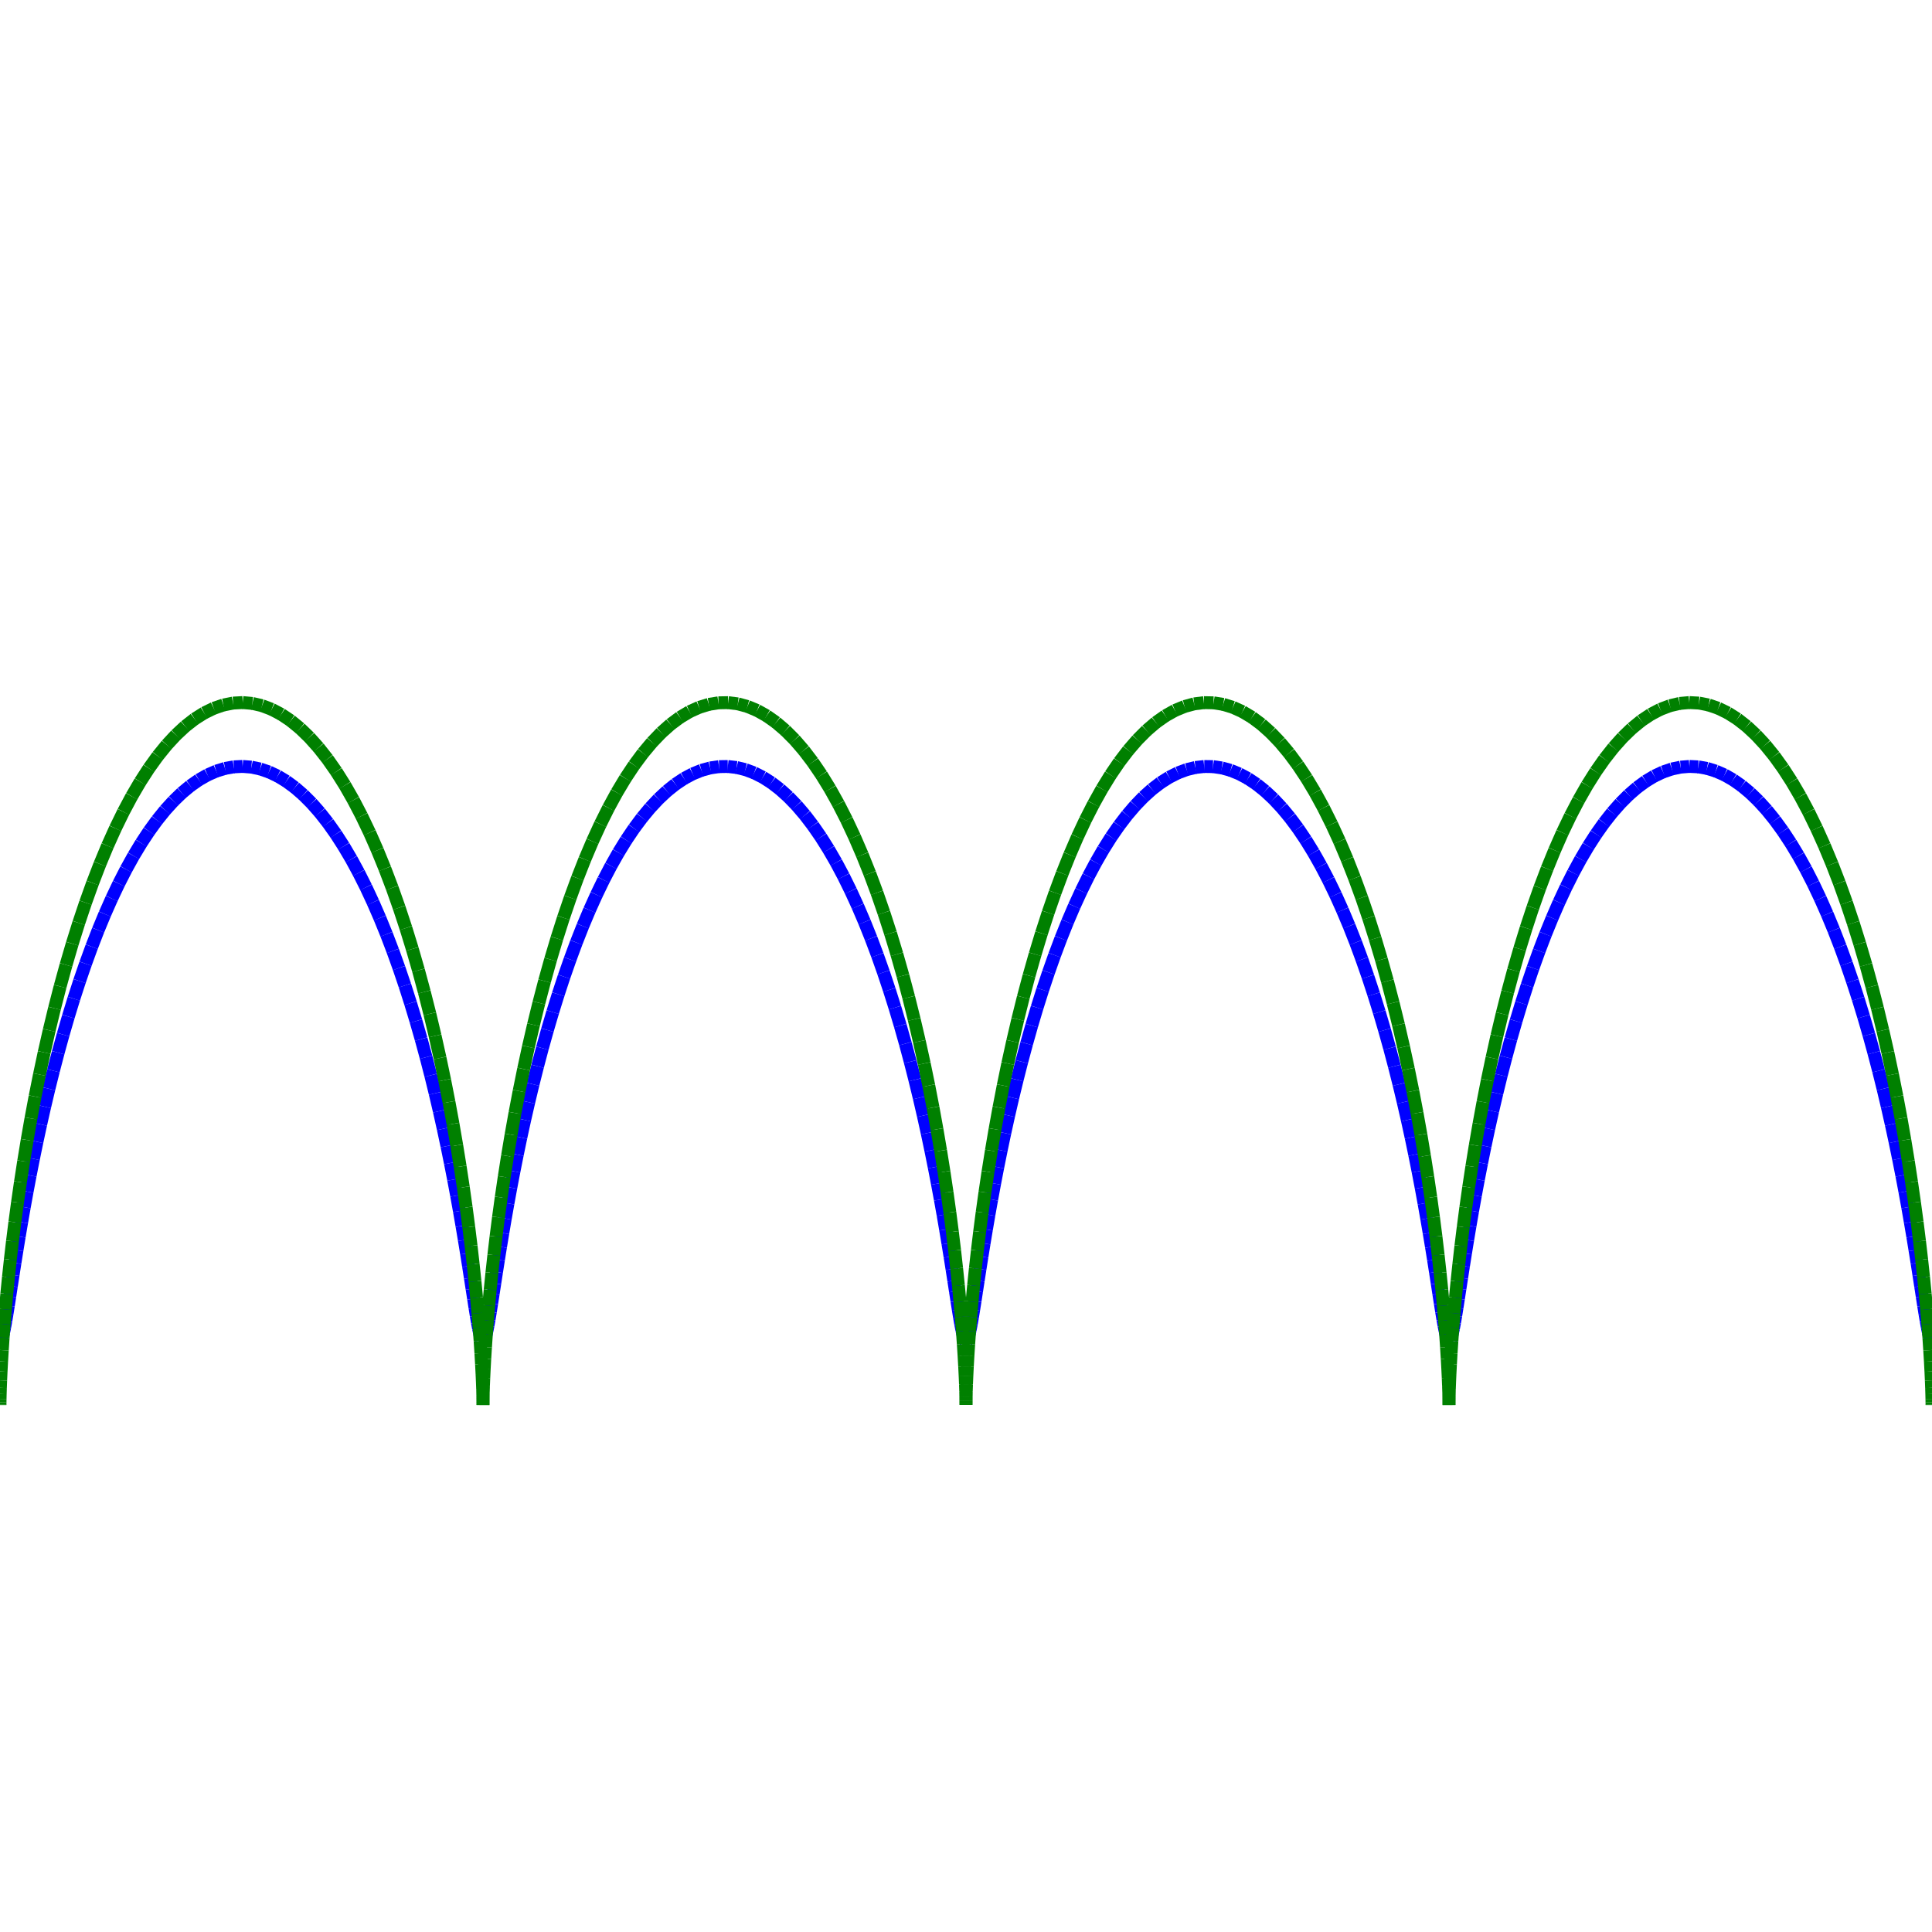 <?xml version="1.0"?>
<!DOCTYPE svg PUBLIC "-//W3C//DTD SVG 1.1//EN"
    "http://www.w3.org/Graphics/SVG/1.1/DTD/svg11.dtd">


<svg height="300" version="1.1" viewbox="0 0 300 300" width="300" xmlns="http://www.w3.org/2000/svg">
<line stroke="blue" style="stroke-width: 2" x1="0.0" x2="0.137" y1="208.264" y2="208.176"/>
<line stroke="blue" style="stroke-width: 2" x1="0.137" x2="0.277" y1="208.176" y2="207.911"/>
<line stroke="blue" style="stroke-width: 2" x1="0.277" x2="0.421" y1="207.911" y2="207.47"/>
<line stroke="blue" style="stroke-width: 2" x1="0.421" x2="0.573" y1="207.47" y2="206.855"/>
<line stroke="blue" style="stroke-width: 2" x1="0.573" x2="0.734" y1="206.855" y2="206.069"/>
<line stroke="blue" style="stroke-width: 2" x1="0.734" x2="0.907" y1="206.069" y2="205.115"/>
<line stroke="blue" style="stroke-width: 2" x1="0.907" x2="1.095" y1="205.115" y2="203.996"/>
<line stroke="blue" style="stroke-width: 2" x1="1.095" x2="1.299" y1="203.996" y2="202.717"/>
<line stroke="blue" style="stroke-width: 2" x1="1.299" x2="1.522" y1="202.717" y2="201.283"/>
<line stroke="blue" style="stroke-width: 2" x1="1.522" x2="1.766" y1="201.283" y2="199.7"/>
<line stroke="blue" style="stroke-width: 2" x1="1.766" x2="2.032" y1="199.7" y2="197.974"/>
<line stroke="blue" style="stroke-width: 2" x1="2.032" x2="2.324" y1="197.974" y2="196.111"/>
<line stroke="blue" style="stroke-width: 2" x1="2.324" x2="2.641" y1="196.111" y2="194.12"/>
<line stroke="blue" style="stroke-width: 2" x1="2.641" x2="2.988" y1="194.12" y2="192.008"/>
<line stroke="blue" style="stroke-width: 2" x1="2.988" x2="3.364" y1="192.008" y2="189.783"/>
<line stroke="blue" style="stroke-width: 2" x1="3.364" x2="3.771" y1="189.783" y2="187.454"/>
<line stroke="blue" style="stroke-width: 2" x1="3.771" x2="4.211" y1="187.454" y2="185.031"/>
<line stroke="blue" style="stroke-width: 2" x1="4.211" x2="4.685" y1="185.031" y2="182.524"/>
<line stroke="blue" style="stroke-width: 2" x1="4.685" x2="5.194" y1="182.524" y2="179.941"/>
<line stroke="blue" style="stroke-width: 2" x1="5.194" x2="5.74" y1="179.941" y2="177.293"/>
<line stroke="blue" style="stroke-width: 2" x1="5.74" x2="6.322" y1="177.293" y2="174.592"/>
<line stroke="blue" style="stroke-width: 2" x1="6.322" x2="6.942" y1="174.592" y2="171.847"/>
<line stroke="blue" style="stroke-width: 2" x1="6.942" x2="7.6" y1="171.847" y2="169.069"/>
<line stroke="blue" style="stroke-width: 2" x1="7.6" x2="8.296" y1="169.069" y2="166.27"/>
<line stroke="blue" style="stroke-width: 2" x1="8.296" x2="9.031" y1="166.27" y2="163.461"/>
<line stroke="blue" style="stroke-width: 2" x1="9.031" x2="9.804" y1="163.461" y2="160.652"/>
<line stroke="blue" style="stroke-width: 2" x1="9.804" x2="10.617" y1="160.652" y2="157.855"/>
<line stroke="blue" style="stroke-width: 2" x1="10.617" x2="11.467" y1="157.855" y2="155.081"/>
<line stroke="blue" style="stroke-width: 2" x1="11.467" x2="12.356" y1="155.081" y2="152.341"/>
<line stroke="blue" style="stroke-width: 2" x1="12.356" x2="13.282" y1="152.341" y2="149.645"/>
<line stroke="blue" style="stroke-width: 2" x1="13.282" x2="14.245" y1="149.645" y2="147.005"/>
<line stroke="blue" style="stroke-width: 2" x1="14.245" x2="15.244" y1="147.005" y2="144.431"/>
<line stroke="blue" style="stroke-width: 2" x1="15.244" x2="16.278" y1="144.431" y2="141.934"/>
<line stroke="blue" style="stroke-width: 2" x1="16.278" x2="17.346" y1="141.934" y2="139.522"/>
<line stroke="blue" style="stroke-width: 2" x1="17.346" x2="18.446" y1="139.522" y2="137.206"/>
<line stroke="blue" style="stroke-width: 2" x1="18.446" x2="19.578" y1="137.206" y2="134.995"/>
<line stroke="blue" style="stroke-width: 2" x1="19.578" x2="20.739" y1="134.995" y2="132.897"/>
<line stroke="blue" style="stroke-width: 2" x1="20.739" x2="21.929" y1="132.897" y2="130.922"/>
<line stroke="blue" style="stroke-width: 2" x1="21.929" x2="23.144" y1="130.922" y2="129.076"/>
<line stroke="blue" style="stroke-width: 2" x1="23.144" x2="24.385" y1="129.076" y2="127.367"/>
<line stroke="blue" style="stroke-width: 2" x1="24.385" x2="25.647" y1="127.367" y2="125.802"/>
<line stroke="blue" style="stroke-width: 2" x1="25.647" x2="26.931" y1="125.802" y2="124.387"/>
<line stroke="blue" style="stroke-width: 2" x1="26.931" x2="28.232" y1="124.387" y2="123.128"/>
<line stroke="blue" style="stroke-width: 2" x1="28.232" x2="29.55" y1="123.128" y2="122.029"/>
<line stroke="blue" style="stroke-width: 2" x1="29.55" x2="30.883" y1="122.029" y2="121.096"/>
<line stroke="blue" style="stroke-width: 2" x1="30.883" x2="32.226" y1="121.096" y2="120.331"/>
<line stroke="blue" style="stroke-width: 2" x1="32.226" x2="33.579" y1="120.331" y2="119.738"/>
<line stroke="blue" style="stroke-width: 2" x1="33.579" x2="34.939" y1="119.738" y2="119.319"/>
<line stroke="blue" style="stroke-width: 2" x1="34.939" x2="36.304" y1="119.319" y2="119.076"/>
<line stroke="blue" style="stroke-width: 2" x1="36.304" x2="37.671" y1="119.076" y2="119.01"/>
<line stroke="blue" style="stroke-width: 2" x1="37.671" x2="39.037" y1="119.01" y2="119.12"/>
<line stroke="blue" style="stroke-width: 2" x1="39.037" x2="40.401" y1="119.12" y2="119.407"/>
<line stroke="blue" style="stroke-width: 2" x1="40.401" x2="41.76" y1="119.407" y2="119.87"/>
<line stroke="blue" style="stroke-width: 2" x1="41.76" x2="43.111" y1="119.87" y2="120.506"/>
<line stroke="blue" style="stroke-width: 2" x1="43.111" x2="44.452" y1="120.506" y2="121.314"/>
<line stroke="blue" style="stroke-width: 2" x1="44.452" x2="45.78" y1="121.314" y2="122.289"/>
<line stroke="blue" style="stroke-width: 2" x1="45.78" x2="47.095" y1="122.289" y2="123.428"/>
<line stroke="blue" style="stroke-width: 2" x1="47.095" x2="48.392" y1="123.428" y2="124.726"/>
<line stroke="blue" style="stroke-width: 2" x1="48.392" x2="49.67" y1="124.726" y2="126.179"/>
<line stroke="blue" style="stroke-width: 2" x1="49.67" x2="50.928" y1="126.179" y2="127.781"/>
<line stroke="blue" style="stroke-width: 2" x1="50.928" x2="52.162" y1="127.781" y2="129.525"/>
<line stroke="blue" style="stroke-width: 2" x1="52.162" x2="53.371" y1="129.525" y2="131.404"/>
<line stroke="blue" style="stroke-width: 2" x1="53.371" x2="54.554" y1="131.404" y2="133.411"/>
<line stroke="blue" style="stroke-width: 2" x1="54.554" x2="55.708" y1="133.411" y2="135.537"/>
<line stroke="blue" style="stroke-width: 2" x1="55.708" x2="56.832" y1="135.537" y2="137.776"/>
<line stroke="blue" style="stroke-width: 2" x1="56.832" x2="57.924" y1="137.776" y2="140.116"/>
<line stroke="blue" style="stroke-width: 2" x1="57.924" x2="58.983" y1="140.116" y2="142.55"/>
<line stroke="blue" style="stroke-width: 2" x1="58.983" x2="60.009" y1="142.55" y2="145.068"/>
<line stroke="blue" style="stroke-width: 2" x1="60.009" x2="60.999" y1="145.068" y2="147.659"/>
<line stroke="blue" style="stroke-width: 2" x1="60.999" x2="61.953" y1="147.659" y2="150.314"/>
<line stroke="blue" style="stroke-width: 2" x1="61.953" x2="62.87" y1="150.314" y2="153.022"/>
<line stroke="blue" style="stroke-width: 2" x1="62.87" x2="63.749" y1="153.022" y2="155.771"/>
<line stroke="blue" style="stroke-width: 2" x1="63.749" x2="64.59" y1="155.771" y2="158.552"/>
<line stroke="blue" style="stroke-width: 2" x1="64.59" x2="65.393" y1="158.552" y2="161.353"/>
<line stroke="blue" style="stroke-width: 2" x1="65.393" x2="66.157" y1="161.353" y2="164.163"/>
<line stroke="blue" style="stroke-width: 2" x1="66.157" x2="66.882" y1="164.163" y2="166.971"/>
<line stroke="blue" style="stroke-width: 2" x1="66.882" x2="67.568" y1="166.971" y2="169.766"/>
<line stroke="blue" style="stroke-width: 2" x1="67.568" x2="68.217" y1="169.766" y2="172.537"/>
<line stroke="blue" style="stroke-width: 2" x1="68.217" x2="68.827" y1="172.537" y2="175.272"/>
<line stroke="blue" style="stroke-width: 2" x1="68.827" x2="69.4" y1="175.272" y2="177.961"/>
<line stroke="blue" style="stroke-width: 2" x1="69.4" x2="69.936" y1="177.961" y2="180.593"/>
<line stroke="blue" style="stroke-width: 2" x1="69.936" x2="70.437" y1="180.593" y2="183.158"/>
<line stroke="blue" style="stroke-width: 2" x1="70.437" x2="70.902" y1="183.158" y2="185.645"/>
<line stroke="blue" style="stroke-width: 2" x1="70.902" x2="71.334" y1="185.645" y2="188.046"/>
<line stroke="blue" style="stroke-width: 2" x1="71.334" x2="71.733" y1="188.046" y2="190.349"/>
<line stroke="blue" style="stroke-width: 2" x1="71.733" x2="72.102" y1="190.349" y2="192.546"/>
<line stroke="blue" style="stroke-width: 2" x1="72.102" x2="72.441" y1="192.546" y2="194.629"/>
<line stroke="blue" style="stroke-width: 2" x1="72.441" x2="72.752" y1="194.629" y2="196.589"/>
<line stroke="blue" style="stroke-width: 2" x1="72.752" x2="73.037" y1="196.589" y2="198.418"/>
<line stroke="blue" style="stroke-width: 2" x1="73.037" x2="73.297" y1="198.418" y2="200.109"/>
<line stroke="blue" style="stroke-width: 2" x1="73.297" x2="73.535" y1="200.109" y2="201.656"/>
<line stroke="blue" style="stroke-width: 2" x1="73.535" x2="73.753" y1="201.656" y2="203.052"/>
<line stroke="blue" style="stroke-width: 2" x1="73.753" x2="73.953" y1="203.052" y2="204.291"/>
<line stroke="blue" style="stroke-width: 2" x1="73.953" x2="74.137" y1="204.291" y2="205.369"/>
<line stroke="blue" style="stroke-width: 2" x1="74.137" x2="74.307" y1="205.369" y2="206.282"/>
<line stroke="blue" style="stroke-width: 2" x1="74.307" x2="74.466" y1="206.282" y2="207.025"/>
<line stroke="blue" style="stroke-width: 2" x1="74.466" x2="74.616" y1="207.025" y2="207.597"/>
<line stroke="blue" style="stroke-width: 2" x1="74.616" x2="74.759" y1="207.597" y2="207.994"/>
<line stroke="blue" style="stroke-width: 2" x1="74.759" x2="74.897" y1="207.994" y2="208.215"/>
<line stroke="blue" style="stroke-width: 2" x1="74.897" x2="75.034" y1="208.215" y2="208.259"/>
<line stroke="blue" style="stroke-width: 2" x1="75.034" x2="75.172" y1="208.259" y2="208.126"/>
<line stroke="blue" style="stroke-width: 2" x1="75.172" x2="75.312" y1="208.126" y2="207.817"/>
<line stroke="blue" style="stroke-width: 2" x1="75.312" x2="75.458" y1="207.817" y2="207.333"/>
<line stroke="blue" style="stroke-width: 2" x1="75.458" x2="75.612" y1="207.333" y2="206.675"/>
<line stroke="blue" style="stroke-width: 2" x1="75.612" x2="75.776" y1="206.675" y2="205.846"/>
<line stroke="blue" style="stroke-width: 2" x1="75.776" x2="75.953" y1="205.846" y2="204.851"/>
<line stroke="blue" style="stroke-width: 2" x1="75.953" x2="76.145" y1="204.851" y2="203.691"/>
<line stroke="blue" style="stroke-width: 2" x1="76.145" x2="76.353" y1="203.691" y2="202.373"/>
<line stroke="blue" style="stroke-width: 2" x1="76.353" x2="76.581" y1="202.373" y2="200.901"/>
<line stroke="blue" style="stroke-width: 2" x1="76.581" x2="76.83" y1="200.901" y2="199.281"/>
<line stroke="blue" style="stroke-width: 2" x1="76.83" x2="77.103" y1="199.281" y2="197.52"/>
<line stroke="blue" style="stroke-width: 2" x1="77.103" x2="77.4" y1="197.52" y2="195.625"/>
<line stroke="blue" style="stroke-width: 2" x1="77.4" x2="77.725" y1="195.625" y2="193.603"/>
<line stroke="blue" style="stroke-width: 2" x1="77.725" x2="78.079" y1="193.603" y2="191.462"/>
<line stroke="blue" style="stroke-width: 2" x1="78.079" x2="78.462" y1="191.462" y2="189.21"/>
<line stroke="blue" style="stroke-width: 2" x1="78.462" x2="78.878" y1="189.21" y2="186.857"/>
<line stroke="blue" style="stroke-width: 2" x1="78.878" x2="79.326" y1="186.857" y2="184.412"/>
<line stroke="blue" style="stroke-width: 2" x1="79.326" x2="79.809" y1="184.412" y2="181.884"/>
<line stroke="blue" style="stroke-width: 2" x1="79.809" x2="80.327" y1="181.884" y2="179.285"/>
<line stroke="blue" style="stroke-width: 2" x1="80.327" x2="80.882" y1="179.285" y2="176.623"/>
<line stroke="blue" style="stroke-width: 2" x1="80.882" x2="81.473" y1="176.623" y2="173.909"/>
<line stroke="blue" style="stroke-width: 2" x1="81.473" x2="82.103" y1="173.909" y2="171.155"/>
<line stroke="blue" style="stroke-width: 2" x1="82.103" x2="82.77" y1="171.155" y2="168.371"/>
<line stroke="blue" style="stroke-width: 2" x1="82.77" x2="83.476" y1="168.371" y2="165.568"/>
<line stroke="blue" style="stroke-width: 2" x1="83.476" x2="84.221" y1="165.568" y2="162.758"/>
<line stroke="blue" style="stroke-width: 2" x1="84.221" x2="85.004" y1="162.758" y2="159.951"/>
<line stroke="blue" style="stroke-width: 2" x1="85.004" x2="85.826" y1="159.951" y2="157.159"/>
<line stroke="blue" style="stroke-width: 2" x1="85.826" x2="86.686" y1="157.159" y2="154.392"/>
<line stroke="blue" style="stroke-width: 2" x1="86.686" x2="87.584" y1="154.392" y2="151.662"/>
<line stroke="blue" style="stroke-width: 2" x1="87.584" x2="88.52" y1="151.662" y2="148.98"/>
<line stroke="blue" style="stroke-width: 2" x1="88.52" x2="89.492" y1="148.98" y2="146.355"/>
<line stroke="blue" style="stroke-width: 2" x1="89.492" x2="90.5" y1="146.355" y2="143.799"/>
<line stroke="blue" style="stroke-width: 2" x1="90.5" x2="91.542" y1="143.799" y2="141.322"/>
<line stroke="blue" style="stroke-width: 2" x1="91.542" x2="92.618" y1="141.322" y2="138.934"/>
<line stroke="blue" style="stroke-width: 2" x1="92.618" x2="93.726" y1="138.934" y2="136.643"/>
<line stroke="blue" style="stroke-width: 2" x1="93.726" x2="94.866" y1="136.643" y2="134.459"/>
<line stroke="blue" style="stroke-width: 2" x1="94.866" x2="96.034" y1="134.459" y2="132.392"/>
<line stroke="blue" style="stroke-width: 2" x1="96.034" x2="97.23" y1="132.392" y2="130.448"/>
<line stroke="blue" style="stroke-width: 2" x1="97.23" x2="98.452" y1="130.448" y2="128.635"/>
<line stroke="blue" style="stroke-width: 2" x1="98.452" x2="99.698" y1="128.635" y2="126.962"/>
<line stroke="blue" style="stroke-width: 2" x1="99.698" x2="100.966" y1="126.962" y2="125.434"/>
<line stroke="blue" style="stroke-width: 2" x1="100.966" x2="102.254" y1="125.434" y2="124.058"/>
<line stroke="blue" style="stroke-width: 2" x1="102.254" x2="103.561" y1="124.058" y2="122.838"/>
<line stroke="blue" style="stroke-width: 2" x1="103.561" x2="104.882" y1="122.838" y2="121.78"/>
<line stroke="blue" style="stroke-width: 2" x1="104.882" x2="106.217" y1="121.78" y2="120.889"/>
<line stroke="blue" style="stroke-width: 2" x1="106.217" x2="107.564" y1="120.889" y2="120.167"/>
<line stroke="blue" style="stroke-width: 2" x1="107.564" x2="108.919" y1="120.167" y2="119.617"/>
<line stroke="blue" style="stroke-width: 2" x1="108.919" x2="110.28" y1="119.617" y2="119.242"/>
<line stroke="blue" style="stroke-width: 2" x1="110.28" x2="111.646" y1="119.242" y2="119.043"/>
<line stroke="blue" style="stroke-width: 2" x1="111.646" x2="113.013" y1="119.043" y2="119.021"/>
<line stroke="blue" style="stroke-width: 2" x1="113.013" x2="114.379" y1="119.021" y2="119.176"/>
<line stroke="blue" style="stroke-width: 2" x1="114.379" x2="115.741" y1="119.176" y2="119.507"/>
<line stroke="blue" style="stroke-width: 2" x1="115.741" x2="117.098" y1="119.507" y2="120.013"/>
<line stroke="blue" style="stroke-width: 2" x1="117.098" x2="118.447" y1="120.013" y2="120.692"/>
<line stroke="blue" style="stroke-width: 2" x1="118.447" x2="119.785" y1="120.692" y2="121.542"/>
<line stroke="blue" style="stroke-width: 2" x1="119.785" x2="121.11" y1="121.542" y2="122.558"/>
<line stroke="blue" style="stroke-width: 2" x1="121.11" x2="122.421" y1="122.558" y2="123.738"/>
<line stroke="blue" style="stroke-width: 2" x1="122.421" x2="123.713" y1="123.738" y2="125.075"/>
<line stroke="blue" style="stroke-width: 2" x1="123.713" x2="124.987" y1="125.075" y2="126.566"/>
<line stroke="blue" style="stroke-width: 2" x1="124.987" x2="126.238" y1="126.566" y2="128.204"/>
<line stroke="blue" style="stroke-width: 2" x1="126.238" x2="127.467" y1="128.204" y2="129.982"/>
<line stroke="blue" style="stroke-width: 2" x1="127.467" x2="128.669" y1="129.982" y2="131.894"/>
<line stroke="blue" style="stroke-width: 2" x1="128.669" x2="129.845" y1="131.894" y2="133.931"/>
<line stroke="blue" style="stroke-width: 2" x1="129.845" x2="130.992" y1="133.931" y2="136.087"/>
<line stroke="blue" style="stroke-width: 2" x1="130.992" x2="132.108" y1="136.087" y2="138.351"/>
<line stroke="blue" style="stroke-width: 2" x1="132.108" x2="133.192" y1="138.351" y2="140.716"/>
<line stroke="blue" style="stroke-width: 2" x1="133.192" x2="134.243" y1="140.716" y2="143.172"/>
<line stroke="blue" style="stroke-width: 2" x1="134.243" x2="135.26" y1="143.172" y2="145.709"/>
<line stroke="blue" style="stroke-width: 2" x1="135.26" x2="136.241" y1="145.709" y2="148.318"/>
<line stroke="blue" style="stroke-width: 2" x1="136.241" x2="137.185" y1="148.318" y2="150.987"/>
<line stroke="blue" style="stroke-width: 2" x1="137.185" x2="138.093" y1="150.987" y2="153.706"/>
<line stroke="blue" style="stroke-width: 2" x1="138.093" x2="138.963" y1="153.706" y2="156.464"/>
<line stroke="blue" style="stroke-width: 2" x1="138.963" x2="139.794" y1="156.464" y2="159.251"/>
<line stroke="blue" style="stroke-width: 2" x1="139.794" x2="140.587" y1="159.251" y2="162.055"/>
<line stroke="blue" style="stroke-width: 2" x1="140.587" x2="141.342" y1="162.055" y2="164.866"/>
<line stroke="blue" style="stroke-width: 2" x1="141.342" x2="142.057" y1="164.866" y2="167.672"/>
<line stroke="blue" style="stroke-width: 2" x1="142.057" x2="142.734" y1="167.672" y2="170.462"/>
<line stroke="blue" style="stroke-width: 2" x1="142.734" x2="143.373" y1="170.462" y2="173.224"/>
<line stroke="blue" style="stroke-width: 2" x1="143.373" x2="143.974" y1="173.224" y2="175.949"/>
<line stroke="blue" style="stroke-width: 2" x1="143.974" x2="144.537" y1="175.949" y2="178.625"/>
<line stroke="blue" style="stroke-width: 2" x1="144.537" x2="145.065" y1="178.625" y2="181.241"/>
<line stroke="blue" style="stroke-width: 2" x1="145.065" x2="145.556" y1="181.241" y2="183.787"/>
<line stroke="blue" style="stroke-width: 2" x1="145.556" x2="146.013" y1="183.787" y2="186.254"/>
<line stroke="blue" style="stroke-width: 2" x1="146.013" x2="146.437" y1="186.254" y2="188.631"/>
<line stroke="blue" style="stroke-width: 2" x1="146.437" x2="146.828" y1="188.631" y2="190.909"/>
<line stroke="blue" style="stroke-width: 2" x1="146.828" x2="147.189" y1="190.909" y2="193.078"/>
<line stroke="blue" style="stroke-width: 2" x1="147.189" x2="147.521" y1="193.078" y2="195.131"/>
<line stroke="blue" style="stroke-width: 2" x1="147.521" x2="147.825" y1="195.131" y2="197.059"/>
<line stroke="blue" style="stroke-width: 2" x1="147.825" x2="148.104" y1="197.059" y2="198.854"/>
<line stroke="blue" style="stroke-width: 2" x1="148.104" x2="148.359" y1="198.854" y2="200.51"/>
<line stroke="blue" style="stroke-width: 2" x1="148.359" x2="148.592" y1="200.51" y2="202.019"/>
<line stroke="blue" style="stroke-width: 2" x1="148.592" x2="148.805" y1="202.019" y2="203.376"/>
<line stroke="blue" style="stroke-width: 2" x1="148.805" x2="149.001" y1="203.376" y2="204.576"/>
<line stroke="blue" style="stroke-width: 2" x1="149.001" x2="149.181" y1="204.576" y2="205.613"/>
<line stroke="blue" style="stroke-width: 2" x1="149.181" x2="149.348" y1="205.613" y2="206.484"/>
<line stroke="blue" style="stroke-width: 2" x1="149.348" x2="149.504" y1="206.484" y2="207.184"/>
<line stroke="blue" style="stroke-width: 2" x1="149.504" x2="149.652" y1="207.184" y2="207.712"/>
<line stroke="blue" style="stroke-width: 2" x1="149.652" x2="149.794" y1="207.712" y2="208.065"/>
<line stroke="blue" style="stroke-width: 2" x1="149.794" x2="149.932" y1="208.065" y2="208.242"/>
<line stroke="blue" style="stroke-width: 2" x1="149.932" x2="150.068" y1="208.242" y2="208.242"/>
<line stroke="blue" style="stroke-width: 2" x1="150.068" x2="150.206" y1="208.242" y2="208.065"/>
<line stroke="blue" style="stroke-width: 2" x1="150.206" x2="150.348" y1="208.065" y2="207.712"/>
<line stroke="blue" style="stroke-width: 2" x1="150.348" x2="150.496" y1="207.712" y2="207.184"/>
<line stroke="blue" style="stroke-width: 2" x1="150.496" x2="150.652" y1="207.184" y2="206.484"/>
<line stroke="blue" style="stroke-width: 2" x1="150.652" x2="150.819" y1="206.484" y2="205.613"/>
<line stroke="blue" style="stroke-width: 2" x1="150.819" x2="150.999" y1="205.613" y2="204.576"/>
<line stroke="blue" style="stroke-width: 2" x1="150.999" x2="151.195" y1="204.576" y2="203.376"/>
<line stroke="blue" style="stroke-width: 2" x1="151.195" x2="151.408" y1="203.376" y2="202.019"/>
<line stroke="blue" style="stroke-width: 2" x1="151.408" x2="151.641" y1="202.019" y2="200.51"/>
<line stroke="blue" style="stroke-width: 2" x1="151.641" x2="151.896" y1="200.51" y2="198.854"/>
<line stroke="blue" style="stroke-width: 2" x1="151.896" x2="152.175" y1="198.854" y2="197.059"/>
<line stroke="blue" style="stroke-width: 2" x1="152.175" x2="152.479" y1="197.059" y2="195.131"/>
<line stroke="blue" style="stroke-width: 2" x1="152.479" x2="152.811" y1="195.131" y2="193.078"/>
<line stroke="blue" style="stroke-width: 2" x1="152.811" x2="153.172" y1="193.078" y2="190.909"/>
<line stroke="blue" style="stroke-width: 2" x1="153.172" x2="153.563" y1="190.909" y2="188.631"/>
<line stroke="blue" style="stroke-width: 2" x1="153.563" x2="153.987" y1="188.631" y2="186.254"/>
<line stroke="blue" style="stroke-width: 2" x1="153.987" x2="154.444" y1="186.254" y2="183.787"/>
<line stroke="blue" style="stroke-width: 2" x1="154.444" x2="154.935" y1="183.787" y2="181.241"/>
<line stroke="blue" style="stroke-width: 2" x1="154.935" x2="155.463" y1="181.241" y2="178.625"/>
<line stroke="blue" style="stroke-width: 2" x1="155.463" x2="156.026" y1="178.625" y2="175.949"/>
<line stroke="blue" style="stroke-width: 2" x1="156.026" x2="156.627" y1="175.949" y2="173.224"/>
<line stroke="blue" style="stroke-width: 2" x1="156.627" x2="157.266" y1="173.224" y2="170.462"/>
<line stroke="blue" style="stroke-width: 2" x1="157.266" x2="157.943" y1="170.462" y2="167.672"/>
<line stroke="blue" style="stroke-width: 2" x1="157.943" x2="158.658" y1="167.672" y2="164.866"/>
<line stroke="blue" style="stroke-width: 2" x1="158.658" x2="159.413" y1="164.866" y2="162.055"/>
<line stroke="blue" style="stroke-width: 2" x1="159.413" x2="160.206" y1="162.055" y2="159.251"/>
<line stroke="blue" style="stroke-width: 2" x1="160.206" x2="161.037" y1="159.251" y2="156.464"/>
<line stroke="blue" style="stroke-width: 2" x1="161.037" x2="161.907" y1="156.464" y2="153.706"/>
<line stroke="blue" style="stroke-width: 2" x1="161.907" x2="162.815" y1="153.706" y2="150.987"/>
<line stroke="blue" style="stroke-width: 2" x1="162.815" x2="163.759" y1="150.987" y2="148.318"/>
<line stroke="blue" style="stroke-width: 2" x1="163.759" x2="164.74" y1="148.318" y2="145.709"/>
<line stroke="blue" style="stroke-width: 2" x1="164.74" x2="165.757" y1="145.709" y2="143.172"/>
<line stroke="blue" style="stroke-width: 2" x1="165.757" x2="166.808" y1="143.172" y2="140.716"/>
<line stroke="blue" style="stroke-width: 2" x1="166.808" x2="167.892" y1="140.716" y2="138.351"/>
<line stroke="blue" style="stroke-width: 2" x1="167.892" x2="169.008" y1="138.351" y2="136.087"/>
<line stroke="blue" style="stroke-width: 2" x1="169.008" x2="170.155" y1="136.087" y2="133.931"/>
<line stroke="blue" style="stroke-width: 2" x1="170.155" x2="171.331" y1="133.931" y2="131.894"/>
<line stroke="blue" style="stroke-width: 2" x1="171.331" x2="172.533" y1="131.894" y2="129.982"/>
<line stroke="blue" style="stroke-width: 2" x1="172.533" x2="173.762" y1="129.982" y2="128.204"/>
<line stroke="blue" style="stroke-width: 2" x1="173.762" x2="175.013" y1="128.204" y2="126.566"/>
<line stroke="blue" style="stroke-width: 2" x1="175.013" x2="176.287" y1="126.566" y2="125.075"/>
<line stroke="blue" style="stroke-width: 2" x1="176.287" x2="177.579" y1="125.075" y2="123.738"/>
<line stroke="blue" style="stroke-width: 2" x1="177.579" x2="178.89" y1="123.738" y2="122.558"/>
<line stroke="blue" style="stroke-width: 2" x1="178.89" x2="180.215" y1="122.558" y2="121.542"/>
<line stroke="blue" style="stroke-width: 2" x1="180.215" x2="181.553" y1="121.542" y2="120.692"/>
<line stroke="blue" style="stroke-width: 2" x1="181.553" x2="182.902" y1="120.692" y2="120.013"/>
<line stroke="blue" style="stroke-width: 2" x1="182.902" x2="184.259" y1="120.013" y2="119.507"/>
<line stroke="blue" style="stroke-width: 2" x1="184.259" x2="185.621" y1="119.507" y2="119.176"/>
<line stroke="blue" style="stroke-width: 2" x1="185.621" x2="186.987" y1="119.176" y2="119.021"/>
<line stroke="blue" style="stroke-width: 2" x1="186.987" x2="188.354" y1="119.021" y2="119.043"/>
<line stroke="blue" style="stroke-width: 2" x1="188.354" x2="189.72" y1="119.043" y2="119.242"/>
<line stroke="blue" style="stroke-width: 2" x1="189.72" x2="191.081" y1="119.242" y2="119.617"/>
<line stroke="blue" style="stroke-width: 2" x1="191.081" x2="192.436" y1="119.617" y2="120.167"/>
<line stroke="blue" style="stroke-width: 2" x1="192.436" x2="193.783" y1="120.167" y2="120.889"/>
<line stroke="blue" style="stroke-width: 2" x1="193.783" x2="195.118" y1="120.889" y2="121.78"/>
<line stroke="blue" style="stroke-width: 2" x1="195.118" x2="196.439" y1="121.78" y2="122.838"/>
<line stroke="blue" style="stroke-width: 2" x1="196.439" x2="197.746" y1="122.838" y2="124.058"/>
<line stroke="blue" style="stroke-width: 2" x1="197.746" x2="199.034" y1="124.058" y2="125.434"/>
<line stroke="blue" style="stroke-width: 2" x1="199.034" x2="200.302" y1="125.434" y2="126.962"/>
<line stroke="blue" style="stroke-width: 2" x1="200.302" x2="201.548" y1="126.962" y2="128.635"/>
<line stroke="blue" style="stroke-width: 2" x1="201.548" x2="202.77" y1="128.635" y2="130.448"/>
<line stroke="blue" style="stroke-width: 2" x1="202.77" x2="203.966" y1="130.448" y2="132.392"/>
<line stroke="blue" style="stroke-width: 2" x1="203.966" x2="205.134" y1="132.392" y2="134.459"/>
<line stroke="blue" style="stroke-width: 2" x1="205.134" x2="206.274" y1="134.459" y2="136.643"/>
<line stroke="blue" style="stroke-width: 2" x1="206.274" x2="207.382" y1="136.643" y2="138.934"/>
<line stroke="blue" style="stroke-width: 2" x1="207.382" x2="208.458" y1="138.934" y2="141.322"/>
<line stroke="blue" style="stroke-width: 2" x1="208.458" x2="209.5" y1="141.322" y2="143.799"/>
<line stroke="blue" style="stroke-width: 2" x1="209.5" x2="210.508" y1="143.799" y2="146.355"/>
<line stroke="blue" style="stroke-width: 2" x1="210.508" x2="211.48" y1="146.355" y2="148.98"/>
<line stroke="blue" style="stroke-width: 2" x1="211.48" x2="212.416" y1="148.98" y2="151.662"/>
<line stroke="blue" style="stroke-width: 2" x1="212.416" x2="213.314" y1="151.662" y2="154.392"/>
<line stroke="blue" style="stroke-width: 2" x1="213.314" x2="214.174" y1="154.392" y2="157.159"/>
<line stroke="blue" style="stroke-width: 2" x1="214.174" x2="214.996" y1="157.159" y2="159.951"/>
<line stroke="blue" style="stroke-width: 2" x1="214.996" x2="215.779" y1="159.951" y2="162.758"/>
<line stroke="blue" style="stroke-width: 2" x1="215.779" x2="216.524" y1="162.758" y2="165.568"/>
<line stroke="blue" style="stroke-width: 2" x1="216.524" x2="217.23" y1="165.568" y2="168.371"/>
<line stroke="blue" style="stroke-width: 2" x1="217.23" x2="217.897" y1="168.371" y2="171.155"/>
<line stroke="blue" style="stroke-width: 2" x1="217.897" x2="218.527" y1="171.155" y2="173.909"/>
<line stroke="blue" style="stroke-width: 2" x1="218.527" x2="219.118" y1="173.909" y2="176.623"/>
<line stroke="blue" style="stroke-width: 2" x1="219.118" x2="219.673" y1="176.623" y2="179.285"/>
<line stroke="blue" style="stroke-width: 2" x1="219.673" x2="220.191" y1="179.285" y2="181.884"/>
<line stroke="blue" style="stroke-width: 2" x1="220.191" x2="220.674" y1="181.884" y2="184.412"/>
<line stroke="blue" style="stroke-width: 2" x1="220.674" x2="221.122" y1="184.412" y2="186.857"/>
<line stroke="blue" style="stroke-width: 2" x1="221.122" x2="221.538" y1="186.857" y2="189.21"/>
<line stroke="blue" style="stroke-width: 2" x1="221.538" x2="221.921" y1="189.21" y2="191.462"/>
<line stroke="blue" style="stroke-width: 2" x1="221.921" x2="222.275" y1="191.462" y2="193.603"/>
<line stroke="blue" style="stroke-width: 2" x1="222.275" x2="222.6" y1="193.603" y2="195.625"/>
<line stroke="blue" style="stroke-width: 2" x1="222.6" x2="222.897" y1="195.625" y2="197.52"/>
<line stroke="blue" style="stroke-width: 2" x1="222.897" x2="223.17" y1="197.52" y2="199.281"/>
<line stroke="blue" style="stroke-width: 2" x1="223.17" x2="223.419" y1="199.281" y2="200.901"/>
<line stroke="blue" style="stroke-width: 2" x1="223.419" x2="223.647" y1="200.901" y2="202.373"/>
<line stroke="blue" style="stroke-width: 2" x1="223.647" x2="223.855" y1="202.373" y2="203.691"/>
<line stroke="blue" style="stroke-width: 2" x1="223.855" x2="224.047" y1="203.691" y2="204.851"/>
<line stroke="blue" style="stroke-width: 2" x1="224.047" x2="224.224" y1="204.851" y2="205.846"/>
<line stroke="blue" style="stroke-width: 2" x1="224.224" x2="224.388" y1="205.846" y2="206.675"/>
<line stroke="blue" style="stroke-width: 2" x1="224.388" x2="224.542" y1="206.675" y2="207.333"/>
<line stroke="blue" style="stroke-width: 2" x1="224.542" x2="224.688" y1="207.333" y2="207.817"/>
<line stroke="blue" style="stroke-width: 2" x1="224.688" x2="224.828" y1="207.817" y2="208.126"/>
<line stroke="blue" style="stroke-width: 2" x1="224.828" x2="224.966" y1="208.126" y2="208.259"/>
<line stroke="blue" style="stroke-width: 2" x1="224.966" x2="225.103" y1="208.259" y2="208.215"/>
<line stroke="blue" style="stroke-width: 2" x1="225.103" x2="225.241" y1="208.215" y2="207.994"/>
<line stroke="blue" style="stroke-width: 2" x1="225.241" x2="225.384" y1="207.994" y2="207.597"/>
<line stroke="blue" style="stroke-width: 2" x1="225.384" x2="225.534" y1="207.597" y2="207.025"/>
<line stroke="blue" style="stroke-width: 2" x1="225.534" x2="225.693" y1="207.025" y2="206.282"/>
<line stroke="blue" style="stroke-width: 2" x1="225.693" x2="225.863" y1="206.282" y2="205.369"/>
<line stroke="blue" style="stroke-width: 2" x1="225.863" x2="226.047" y1="205.369" y2="204.291"/>
<line stroke="blue" style="stroke-width: 2" x1="226.047" x2="226.247" y1="204.291" y2="203.052"/>
<line stroke="blue" style="stroke-width: 2" x1="226.247" x2="226.465" y1="203.052" y2="201.656"/>
<line stroke="blue" style="stroke-width: 2" x1="226.465" x2="226.703" y1="201.656" y2="200.109"/>
<line stroke="blue" style="stroke-width: 2" x1="226.703" x2="226.963" y1="200.109" y2="198.418"/>
<line stroke="blue" style="stroke-width: 2" x1="226.963" x2="227.248" y1="198.418" y2="196.589"/>
<line stroke="blue" style="stroke-width: 2" x1="227.248" x2="227.559" y1="196.589" y2="194.629"/>
<line stroke="blue" style="stroke-width: 2" x1="227.559" x2="227.898" y1="194.629" y2="192.546"/>
<line stroke="blue" style="stroke-width: 2" x1="227.898" x2="228.267" y1="192.546" y2="190.349"/>
<line stroke="blue" style="stroke-width: 2" x1="228.267" x2="228.666" y1="190.349" y2="188.046"/>
<line stroke="blue" style="stroke-width: 2" x1="228.666" x2="229.098" y1="188.046" y2="185.645"/>
<line stroke="blue" style="stroke-width: 2" x1="229.098" x2="229.563" y1="185.645" y2="183.158"/>
<line stroke="blue" style="stroke-width: 2" x1="229.563" x2="230.064" y1="183.158" y2="180.593"/>
<line stroke="blue" style="stroke-width: 2" x1="230.064" x2="230.6" y1="180.593" y2="177.961"/>
<line stroke="blue" style="stroke-width: 2" x1="230.6" x2="231.173" y1="177.961" y2="175.272"/>
<line stroke="blue" style="stroke-width: 2" x1="231.173" x2="231.783" y1="175.272" y2="172.537"/>
<line stroke="blue" style="stroke-width: 2" x1="231.783" x2="232.432" y1="172.537" y2="169.766"/>
<line stroke="blue" style="stroke-width: 2" x1="232.432" x2="233.118" y1="169.766" y2="166.971"/>
<line stroke="blue" style="stroke-width: 2" x1="233.118" x2="233.843" y1="166.971" y2="164.163"/>
<line stroke="blue" style="stroke-width: 2" x1="233.843" x2="234.607" y1="164.163" y2="161.353"/>
<line stroke="blue" style="stroke-width: 2" x1="234.607" x2="235.41" y1="161.353" y2="158.552"/>
<line stroke="blue" style="stroke-width: 2" x1="235.41" x2="236.251" y1="158.552" y2="155.771"/>
<line stroke="blue" style="stroke-width: 2" x1="236.251" x2="237.13" y1="155.771" y2="153.022"/>
<line stroke="blue" style="stroke-width: 2" x1="237.13" x2="238.047" y1="153.022" y2="150.314"/>
<line stroke="blue" style="stroke-width: 2" x1="238.047" x2="239.001" y1="150.314" y2="147.659"/>
<line stroke="blue" style="stroke-width: 2" x1="239.001" x2="239.991" y1="147.659" y2="145.068"/>
<line stroke="blue" style="stroke-width: 2" x1="239.991" x2="241.017" y1="145.068" y2="142.55"/>
<line stroke="blue" style="stroke-width: 2" x1="241.017" x2="242.076" y1="142.55" y2="140.116"/>
<line stroke="blue" style="stroke-width: 2" x1="242.076" x2="243.168" y1="140.116" y2="137.776"/>
<line stroke="blue" style="stroke-width: 2" x1="243.168" x2="244.292" y1="137.776" y2="135.537"/>
<line stroke="blue" style="stroke-width: 2" x1="244.292" x2="245.446" y1="135.537" y2="133.411"/>
<line stroke="blue" style="stroke-width: 2" x1="245.446" x2="246.629" y1="133.411" y2="131.404"/>
<line stroke="blue" style="stroke-width: 2" x1="246.629" x2="247.838" y1="131.404" y2="129.525"/>
<line stroke="blue" style="stroke-width: 2" x1="247.838" x2="249.072" y1="129.525" y2="127.781"/>
<line stroke="blue" style="stroke-width: 2" x1="249.072" x2="250.33" y1="127.781" y2="126.179"/>
<line stroke="blue" style="stroke-width: 2" x1="250.33" x2="251.608" y1="126.179" y2="124.726"/>
<line stroke="blue" style="stroke-width: 2" x1="251.608" x2="252.905" y1="124.726" y2="123.428"/>
<line stroke="blue" style="stroke-width: 2" x1="252.905" x2="254.22" y1="123.428" y2="122.289"/>
<line stroke="blue" style="stroke-width: 2" x1="254.22" x2="255.548" y1="122.289" y2="121.314"/>
<line stroke="blue" style="stroke-width: 2" x1="255.548" x2="256.889" y1="121.314" y2="120.506"/>
<line stroke="blue" style="stroke-width: 2" x1="256.889" x2="258.24" y1="120.506" y2="119.87"/>
<line stroke="blue" style="stroke-width: 2" x1="258.24" x2="259.599" y1="119.87" y2="119.407"/>
<line stroke="blue" style="stroke-width: 2" x1="259.599" x2="260.963" y1="119.407" y2="119.12"/>
<line stroke="blue" style="stroke-width: 2" x1="260.963" x2="262.329" y1="119.12" y2="119.01"/>
<line stroke="blue" style="stroke-width: 2" x1="262.329" x2="263.696" y1="119.01" y2="119.076"/>
<line stroke="blue" style="stroke-width: 2" x1="263.696" x2="265.061" y1="119.076" y2="119.319"/>
<line stroke="blue" style="stroke-width: 2" x1="265.061" x2="266.421" y1="119.319" y2="119.738"/>
<line stroke="blue" style="stroke-width: 2" x1="266.421" x2="267.774" y1="119.738" y2="120.331"/>
<line stroke="blue" style="stroke-width: 2" x1="267.774" x2="269.117" y1="120.331" y2="121.096"/>
<line stroke="blue" style="stroke-width: 2" x1="269.117" x2="270.45" y1="121.096" y2="122.029"/>
<line stroke="blue" style="stroke-width: 2" x1="270.45" x2="271.768" y1="122.029" y2="123.128"/>
<line stroke="blue" style="stroke-width: 2" x1="271.768" x2="273.069" y1="123.128" y2="124.387"/>
<line stroke="blue" style="stroke-width: 2" x1="273.069" x2="274.353" y1="124.387" y2="125.802"/>
<line stroke="blue" style="stroke-width: 2" x1="274.353" x2="275.615" y1="125.802" y2="127.367"/>
<line stroke="blue" style="stroke-width: 2" x1="275.615" x2="276.856" y1="127.367" y2="129.076"/>
<line stroke="blue" style="stroke-width: 2" x1="276.856" x2="278.071" y1="129.076" y2="130.922"/>
<line stroke="blue" style="stroke-width: 2" x1="278.071" x2="279.261" y1="130.922" y2="132.897"/>
<line stroke="blue" style="stroke-width: 2" x1="279.261" x2="280.422" y1="132.897" y2="134.995"/>
<line stroke="blue" style="stroke-width: 2" x1="280.422" x2="281.554" y1="134.995" y2="137.206"/>
<line stroke="blue" style="stroke-width: 2" x1="281.554" x2="282.654" y1="137.206" y2="139.522"/>
<line stroke="blue" style="stroke-width: 2" x1="282.654" x2="283.722" y1="139.522" y2="141.934"/>
<line stroke="blue" style="stroke-width: 2" x1="283.722" x2="284.756" y1="141.934" y2="144.431"/>
<line stroke="blue" style="stroke-width: 2" x1="284.756" x2="285.755" y1="144.431" y2="147.005"/>
<line stroke="blue" style="stroke-width: 2" x1="285.755" x2="286.718" y1="147.005" y2="149.645"/>
<line stroke="blue" style="stroke-width: 2" x1="286.718" x2="287.644" y1="149.645" y2="152.341"/>
<line stroke="blue" style="stroke-width: 2" x1="287.644" x2="288.533" y1="152.341" y2="155.081"/>
<line stroke="blue" style="stroke-width: 2" x1="288.533" x2="289.383" y1="155.081" y2="157.855"/>
<line stroke="blue" style="stroke-width: 2" x1="289.383" x2="290.196" y1="157.855" y2="160.652"/>
<line stroke="blue" style="stroke-width: 2" x1="290.196" x2="290.969" y1="160.652" y2="163.461"/>
<line stroke="blue" style="stroke-width: 2" x1="290.969" x2="291.704" y1="163.461" y2="166.27"/>
<line stroke="blue" style="stroke-width: 2" x1="291.704" x2="292.4" y1="166.27" y2="169.069"/>
<line stroke="blue" style="stroke-width: 2" x1="292.4" x2="293.058" y1="169.069" y2="171.847"/>
<line stroke="blue" style="stroke-width: 2" x1="293.058" x2="293.678" y1="171.847" y2="174.592"/>
<line stroke="blue" style="stroke-width: 2" x1="293.678" x2="294.26" y1="174.592" y2="177.293"/>
<line stroke="blue" style="stroke-width: 2" x1="294.26" x2="294.806" y1="177.293" y2="179.941"/>
<line stroke="blue" style="stroke-width: 2" x1="294.806" x2="295.315" y1="179.941" y2="182.524"/>
<line stroke="blue" style="stroke-width: 2" x1="295.315" x2="295.789" y1="182.524" y2="185.031"/>
<line stroke="blue" style="stroke-width: 2" x1="295.789" x2="296.229" y1="185.031" y2="187.454"/>
<line stroke="blue" style="stroke-width: 2" x1="296.229" x2="296.636" y1="187.454" y2="189.783"/>
<line stroke="blue" style="stroke-width: 2" x1="296.636" x2="297.012" y1="189.783" y2="192.008"/>
<line stroke="blue" style="stroke-width: 2" x1="297.012" x2="297.359" y1="192.008" y2="194.12"/>
<line stroke="blue" style="stroke-width: 2" x1="297.359" x2="297.676" y1="194.12" y2="196.111"/>
<line stroke="blue" style="stroke-width: 2" x1="297.676" x2="297.968" y1="196.111" y2="197.974"/>
<line stroke="blue" style="stroke-width: 2" x1="297.968" x2="298.234" y1="197.974" y2="199.7"/>
<line stroke="blue" style="stroke-width: 2" x1="298.234" x2="298.478" y1="199.7" y2="201.283"/>
<line stroke="blue" style="stroke-width: 2" x1="298.478" x2="298.701" y1="201.283" y2="202.717"/>
<line stroke="blue" style="stroke-width: 2" x1="298.701" x2="298.905" y1="202.717" y2="203.996"/>
<line stroke="blue" style="stroke-width: 2" x1="298.905" x2="299.093" y1="203.996" y2="205.115"/>
<line stroke="blue" style="stroke-width: 2" x1="299.093" x2="299.266" y1="205.115" y2="206.069"/>
<line stroke="blue" style="stroke-width: 2" x1="299.266" x2="299.427" y1="206.069" y2="206.855"/>
<line stroke="blue" style="stroke-width: 2" x1="299.427" x2="299.579" y1="206.855" y2="207.47"/>
<line stroke="blue" style="stroke-width: 2" x1="299.579" x2="299.723" y1="207.47" y2="207.911"/>
<line stroke="blue" style="stroke-width: 2" x1="299.723" x2="299.863" y1="207.911" y2="208.176"/>
<line stroke="blue" style="stroke-width: 2" x1="299.863" x2="300.0" y1="208.176" y2="208.264"/>
<line stroke="green" style="stroke-width: 2" x1="0.0" x2="0" y1="218.182" y2="218.074"/>
<line stroke="green" style="stroke-width: 2" x1="0" x2="0.004" y1="218.074" y2="217.75"/>
<line stroke="green" style="stroke-width: 2" x1="0.004" x2="0.013" y1="217.75" y2="217.211"/>
<line stroke="green" style="stroke-width: 2" x1="0.013" x2="0.032" y1="217.211" y2="216.46"/>
<line stroke="green" style="stroke-width: 2" x1="0.032" x2="0.062" y1="216.46" y2="215.499"/>
<line stroke="green" style="stroke-width: 2" x1="0.062" x2="0.107" y1="215.499" y2="214.332"/>
<line stroke="green" style="stroke-width: 2" x1="0.107" x2="0.169" y1="214.332" y2="212.965"/>
<line stroke="green" style="stroke-width: 2" x1="0.169" x2="0.251" y1="212.965" y2="211.402"/>
<line stroke="green" style="stroke-width: 2" x1="0.251" x2="0.357" y1="211.402" y2="209.649"/>
<line stroke="green" style="stroke-width: 2" x1="0.357" x2="0.487" y1="209.649" y2="207.714"/>
<line stroke="green" style="stroke-width: 2" x1="0.487" x2="0.646" y1="207.714" y2="205.604"/>
<line stroke="green" style="stroke-width: 2" x1="0.646" x2="0.835" y1="205.604" y2="203.328"/>
<line stroke="green" style="stroke-width: 2" x1="0.835" x2="1.056" y1="203.328" y2="200.894"/>
<line stroke="green" style="stroke-width: 2" x1="1.056" x2="1.312" y1="200.894" y2="198.312"/>
<line stroke="green" style="stroke-width: 2" x1="1.312" x2="1.605" y1="198.312" y2="195.593"/>
<line stroke="green" style="stroke-width: 2" x1="1.605" x2="1.936" y1="195.593" y2="192.747"/>
<line stroke="green" style="stroke-width: 2" x1="1.936" x2="2.306" y1="192.747" y2="189.786"/>
<line stroke="green" style="stroke-width: 2" x1="2.306" x2="2.719" y1="189.786" y2="186.721"/>
<line stroke="green" style="stroke-width: 2" x1="2.719" x2="3.174" y1="186.721" y2="183.564"/>
<line stroke="green" style="stroke-width: 2" x1="3.174" x2="3.674" y1="183.564" y2="180.328"/>
<line stroke="green" style="stroke-width: 2" x1="3.674" x2="4.218" y1="180.328" y2="177.026"/>
<line stroke="green" style="stroke-width: 2" x1="4.218" x2="4.808" y1="177.026" y2="173.671"/>
<line stroke="green" style="stroke-width: 2" x1="4.808" x2="5.445" y1="173.671" y2="170.277"/>
<line stroke="green" style="stroke-width: 2" x1="5.445" x2="6.129" y1="170.277" y2="166.856"/>
<line stroke="green" style="stroke-width: 2" x1="6.129" x2="6.86" y1="166.856" y2="163.422"/>
<line stroke="green" style="stroke-width: 2" x1="6.86" x2="7.639" y1="163.422" y2="159.989"/>
<line stroke="green" style="stroke-width: 2" x1="7.639" x2="8.465" y1="159.989" y2="156.57"/>
<line stroke="green" style="stroke-width: 2" x1="8.465" x2="9.337" y1="156.57" y2="153.179"/>
<line stroke="green" style="stroke-width: 2" x1="9.337" x2="10.257" y1="153.179" y2="149.83"/>
<line stroke="green" style="stroke-width: 2" x1="10.257" x2="11.222" y1="149.83" y2="146.536"/>
<line stroke="green" style="stroke-width: 2" x1="11.222" x2="12.231" y1="146.536" y2="143.31"/>
<line stroke="green" style="stroke-width: 2" x1="12.231" x2="13.285" y1="143.31" y2="140.164"/>
<line stroke="green" style="stroke-width: 2" x1="13.285" x2="14.382" y1="140.164" y2="137.111"/>
<line stroke="green" style="stroke-width: 2" x1="14.382" x2="15.52" y1="137.111" y2="134.163"/>
<line stroke="green" style="stroke-width: 2" x1="15.52" x2="16.698" y1="134.163" y2="131.333"/>
<line stroke="green" style="stroke-width: 2" x1="16.698" x2="17.914" y1="131.333" y2="128.63"/>
<line stroke="green" style="stroke-width: 2" x1="17.914" x2="19.166" y1="128.63" y2="126.066"/>
<line stroke="green" style="stroke-width: 2" x1="19.166" x2="20.452" y1="126.066" y2="123.652"/>
<line stroke="green" style="stroke-width: 2" x1="20.452" x2="21.771" y1="123.652" y2="121.396"/>
<line stroke="green" style="stroke-width: 2" x1="21.771" x2="23.12" y1="121.396" y2="119.307"/>
<line stroke="green" style="stroke-width: 2" x1="23.12" x2="24.496" y1="119.307" y2="117.394"/>
<line stroke="green" style="stroke-width: 2" x1="24.496" x2="25.898" y1="117.394" y2="115.665"/>
<line stroke="green" style="stroke-width: 2" x1="25.898" x2="27.322" y1="115.665" y2="114.126"/>
<line stroke="green" style="stroke-width: 2" x1="27.322" x2="28.766" y1="114.126" y2="112.783"/>
<line stroke="green" style="stroke-width: 2" x1="28.766" x2="30.227" y1="112.783" y2="111.642"/>
<line stroke="green" style="stroke-width: 2" x1="30.227" x2="31.702" y1="111.642" y2="110.708"/>
<line stroke="green" style="stroke-width: 2" x1="31.702" x2="33.188" y1="110.708" y2="109.983"/>
<line stroke="green" style="stroke-width: 2" x1="33.188" x2="34.684" y1="109.983" y2="109.471"/>
<line stroke="green" style="stroke-width: 2" x1="34.684" x2="36.185" y1="109.471" y2="109.174"/>
<line stroke="green" style="stroke-width: 2" x1="36.185" x2="37.688" y1="109.174" y2="109.093"/>
<line stroke="green" style="stroke-width: 2" x1="37.688" x2="39.191" y1="109.093" y2="109.228"/>
<line stroke="green" style="stroke-width: 2" x1="39.191" x2="40.691" y1="109.228" y2="109.579"/>
<line stroke="green" style="stroke-width: 2" x1="40.691" x2="42.184" y1="109.579" y2="110.144"/>
<line stroke="green" style="stroke-width: 2" x1="42.184" x2="43.668" y1="110.144" y2="110.922"/>
<line stroke="green" style="stroke-width: 2" x1="43.668" x2="45.14" y1="110.922" y2="111.908"/>
<line stroke="green" style="stroke-width: 2" x1="45.14" x2="46.597" y1="111.908" y2="113.1"/>
<line stroke="green" style="stroke-width: 2" x1="46.597" x2="48.036" y1="113.1" y2="114.493"/>
<line stroke="green" style="stroke-width: 2" x1="48.036" x2="49.455" y1="114.493" y2="116.08"/>
<line stroke="green" style="stroke-width: 2" x1="49.455" x2="50.85" y1="116.08" y2="117.856"/>
<line stroke="green" style="stroke-width: 2" x1="50.85" x2="52.22" y1="117.856" y2="119.813"/>
<line stroke="green" style="stroke-width: 2" x1="52.22" x2="53.561" y1="119.813" y2="121.944"/>
<line stroke="green" style="stroke-width: 2" x1="53.561" x2="54.872" y1="121.944" y2="124.241"/>
<line stroke="green" style="stroke-width: 2" x1="54.872" x2="56.15" y1="124.241" y2="126.694"/>
<line stroke="green" style="stroke-width: 2" x1="56.15" x2="57.394" y1="126.694" y2="129.293"/>
<line stroke="green" style="stroke-width: 2" x1="57.394" x2="58.6" y1="129.293" y2="132.029"/>
<line stroke="green" style="stroke-width: 2" x1="58.6" x2="59.768" y1="132.029" y2="134.89"/>
<line stroke="green" style="stroke-width: 2" x1="59.768" x2="60.896" y1="134.89" y2="137.865"/>
<line stroke="green" style="stroke-width: 2" x1="60.896" x2="61.982" y1="137.865" y2="140.942"/>
<line stroke="green" style="stroke-width: 2" x1="61.982" x2="63.025" y1="140.942" y2="144.109"/>
<line stroke="green" style="stroke-width: 2" x1="63.025" x2="64.024" y1="144.109" y2="147.354"/>
<line stroke="green" style="stroke-width: 2" x1="64.024" x2="64.978" y1="147.354" y2="150.663"/>
<line stroke="green" style="stroke-width: 2" x1="64.978" x2="65.885" y1="150.663" y2="154.024"/>
<line stroke="green" style="stroke-width: 2" x1="65.885" x2="66.746" y1="154.024" y2="157.423"/>
<line stroke="green" style="stroke-width: 2" x1="66.746" x2="67.56" y1="157.423" y2="160.846"/>
<line stroke="green" style="stroke-width: 2" x1="67.56" x2="68.327" y1="160.846" y2="164.281"/>
<line stroke="green" style="stroke-width: 2" x1="68.327" x2="69.046" y1="164.281" y2="167.713"/>
<line stroke="green" style="stroke-width: 2" x1="69.046" x2="69.718" y1="167.713" y2="171.128"/>
<line stroke="green" style="stroke-width: 2" x1="69.718" x2="70.343" y1="171.128" y2="174.514"/>
<line stroke="green" style="stroke-width: 2" x1="70.343" x2="70.922" y1="174.514" y2="177.857"/>
<line stroke="green" style="stroke-width: 2" x1="70.922" x2="71.455" y1="177.857" y2="181.144"/>
<line stroke="green" style="stroke-width: 2" x1="71.455" x2="71.944" y1="181.144" y2="184.361"/>
<line stroke="green" style="stroke-width: 2" x1="71.944" x2="72.388" y1="184.361" y2="187.496"/>
<line stroke="green" style="stroke-width: 2" x1="72.388" x2="72.79" y1="187.496" y2="190.536"/>
<line stroke="green" style="stroke-width: 2" x1="72.79" x2="73.151" y1="190.536" y2="193.47"/>
<line stroke="green" style="stroke-width: 2" x1="73.151" x2="73.472" y1="193.47" y2="196.285"/>
<line stroke="green" style="stroke-width: 2" x1="73.472" x2="73.755" y1="196.285" y2="198.971"/>
<line stroke="green" style="stroke-width: 2" x1="73.755" x2="74.002" y1="198.971" y2="201.517"/>
<line stroke="green" style="stroke-width: 2" x1="74.002" x2="74.215" y1="201.517" y2="203.912"/>
<line stroke="green" style="stroke-width: 2" x1="74.215" x2="74.396" y1="203.912" y2="206.148"/>
<line stroke="green" style="stroke-width: 2" x1="74.396" x2="74.548" y1="206.148" y2="208.215"/>
<line stroke="green" style="stroke-width: 2" x1="74.548" x2="74.672" y1="208.215" y2="210.105"/>
<line stroke="green" style="stroke-width: 2" x1="74.672" x2="74.771" y1="210.105" y2="211.811"/>
<line stroke="green" style="stroke-width: 2" x1="74.771" x2="74.848" y1="211.811" y2="213.325"/>
<line stroke="green" style="stroke-width: 2" x1="74.848" x2="74.906" y1="213.325" y2="214.643"/>
<line stroke="green" style="stroke-width: 2" x1="74.906" x2="74.947" y1="214.643" y2="215.759"/>
<line stroke="green" style="stroke-width: 2" x1="74.947" x2="74.974" y1="215.759" y2="216.667"/>
<line stroke="green" style="stroke-width: 2" x1="74.974" x2="74.99" y1="216.667" y2="217.366"/>
<line stroke="green" style="stroke-width: 2" x1="74.99" x2="74.997" y1="217.366" y2="217.851"/>
<line stroke="green" style="stroke-width: 2" x1="74.997" x2="75" y1="217.851" y2="218.121"/>
<line stroke="green" style="stroke-width: 2" x1="75" x2="75" y1="218.121" y2="218.175"/>
<line stroke="green" style="stroke-width: 2" x1="75" x2="75.001" y1="218.175" y2="218.013"/>
<line stroke="green" style="stroke-width: 2" x1="75.001" x2="75.006" y1="218.013" y2="217.635"/>
<line stroke="green" style="stroke-width: 2" x1="75.006" x2="75.017" y1="217.635" y2="217.043"/>
<line stroke="green" style="stroke-width: 2" x1="75.017" x2="75.038" y1="217.043" y2="216.239"/>
<line stroke="green" style="stroke-width: 2" x1="75.038" x2="75.072" y1="216.239" y2="215.226"/>
<line stroke="green" style="stroke-width: 2" x1="75.072" x2="75.12" y1="215.226" y2="214.009"/>
<line stroke="green" style="stroke-width: 2" x1="75.12" x2="75.188" y1="214.009" y2="212.592"/>
<line stroke="green" style="stroke-width: 2" x1="75.188" x2="75.275" y1="212.592" y2="210.981"/>
<line stroke="green" style="stroke-width: 2" x1="75.275" x2="75.387" y1="210.981" y2="209.182"/>
<line stroke="green" style="stroke-width: 2" x1="75.387" x2="75.524" y1="209.182" y2="207.203"/>
<line stroke="green" style="stroke-width: 2" x1="75.524" x2="75.69" y1="207.203" y2="205.05"/>
<line stroke="green" style="stroke-width: 2" x1="75.69" x2="75.887" y1="205.05" y2="202.734"/>
<line stroke="green" style="stroke-width: 2" x1="75.887" x2="76.117" y1="202.734" y2="200.262"/>
<line stroke="green" style="stroke-width: 2" x1="76.117" x2="76.382" y1="200.262" y2="197.645"/>
<line stroke="green" style="stroke-width: 2" x1="76.382" x2="76.684" y1="197.645" y2="194.893"/>
<line stroke="green" style="stroke-width: 2" x1="76.684" x2="77.024" y1="194.893" y2="192.017"/>
<line stroke="green" style="stroke-width: 2" x1="77.024" x2="77.406" y1="192.017" y2="189.029"/>
<line stroke="green" style="stroke-width: 2" x1="77.406" x2="77.829" y1="189.029" y2="185.94"/>
<line stroke="green" style="stroke-width: 2" x1="77.829" x2="78.295" y1="185.94" y2="182.762"/>
<line stroke="green" style="stroke-width: 2" x1="78.295" x2="78.805" y1="182.762" y2="179.509"/>
<line stroke="green" style="stroke-width: 2" x1="78.805" x2="79.361" y1="179.509" y2="176.192"/>
<line stroke="green" style="stroke-width: 2" x1="79.361" x2="79.963" y1="176.192" y2="172.826"/>
<line stroke="green" style="stroke-width: 2" x1="79.963" x2="80.612" y1="172.826" y2="169.423"/>
<line stroke="green" style="stroke-width: 2" x1="80.612" x2="81.308" y1="169.423" y2="165.998"/>
<line stroke="green" style="stroke-width: 2" x1="81.308" x2="82.051" y1="165.998" y2="162.563"/>
<line stroke="green" style="stroke-width: 2" x1="82.051" x2="82.841" y1="162.563" y2="159.132"/>
<line stroke="green" style="stroke-width: 2" x1="82.841" x2="83.679" y1="159.132" y2="155.719"/>
<line stroke="green" style="stroke-width: 2" x1="83.679" x2="84.563" y1="155.719" y2="152.338"/>
<line stroke="green" style="stroke-width: 2" x1="84.563" x2="85.494" y1="152.338" y2="149.001"/>
<line stroke="green" style="stroke-width: 2" x1="85.494" x2="86.47" y1="149.001" y2="145.723"/>
<line stroke="green" style="stroke-width: 2" x1="86.47" x2="87.491" y1="145.723" y2="142.515"/>
<line stroke="green" style="stroke-width: 2" x1="87.491" x2="88.556" y1="142.515" y2="139.391"/>
<line stroke="green" style="stroke-width: 2" x1="88.556" x2="89.663" y1="139.391" y2="136.364"/>
<line stroke="green" style="stroke-width: 2" x1="89.663" x2="90.811" y1="136.364" y2="133.444"/>
<line stroke="green" style="stroke-width: 2" x1="90.811" x2="91.998" y1="133.444" y2="130.645"/>
<line stroke="green" style="stroke-width: 2" x1="91.998" x2="93.223" y1="130.645" y2="127.976"/>
<line stroke="green" style="stroke-width: 2" x1="93.223" x2="94.484" y1="127.976" y2="125.448"/>
<line stroke="green" style="stroke-width: 2" x1="94.484" x2="95.779" y1="125.448" y2="123.072"/>
<line stroke="green" style="stroke-width: 2" x1="95.779" x2="97.106" y1="123.072" y2="120.857"/>
<line stroke="green" style="stroke-width: 2" x1="97.106" x2="98.462" y1="120.857" y2="118.812"/>
<line stroke="green" style="stroke-width: 2" x1="98.462" x2="99.844" y1="118.812" y2="116.945"/>
<line stroke="green" style="stroke-width: 2" x1="99.844" x2="101.252" y1="116.945" y2="115.262"/>
<line stroke="green" style="stroke-width: 2" x1="101.252" x2="102.681" y1="115.262" y2="113.772"/>
<line stroke="green" style="stroke-width: 2" x1="102.681" x2="104.129" y1="113.772" y2="112.479"/>
<line stroke="green" style="stroke-width: 2" x1="104.129" x2="105.594" y1="112.479" y2="111.389"/>
<line stroke="green" style="stroke-width: 2" x1="105.594" x2="107.072" y1="111.389" y2="110.507"/>
<line stroke="green" style="stroke-width: 2" x1="107.072" x2="108.562" y1="110.507" y2="109.835"/>
<line stroke="green" style="stroke-width: 2" x1="108.562" x2="110.059" y1="109.835" y2="109.376"/>
<line stroke="green" style="stroke-width: 2" x1="110.059" x2="111.56" y1="109.376" y2="109.133"/>
<line stroke="green" style="stroke-width: 2" x1="111.56" x2="113.064" y1="109.133" y2="109.106"/>
<line stroke="green" style="stroke-width: 2" x1="113.064" x2="114.566" y1="109.106" y2="109.295"/>
<line stroke="green" style="stroke-width: 2" x1="114.566" x2="116.065" y1="109.295" y2="109.7"/>
<line stroke="green" style="stroke-width: 2" x1="116.065" x2="117.556" y1="109.7" y2="110.319"/>
<line stroke="green" style="stroke-width: 2" x1="117.556" x2="119.037" y1="110.319" y2="111.149"/>
<line stroke="green" style="stroke-width: 2" x1="119.037" x2="120.506" y1="111.149" y2="112.187"/>
<line stroke="green" style="stroke-width: 2" x1="120.506" x2="121.959" y1="112.187" y2="113.43"/>
<line stroke="green" style="stroke-width: 2" x1="121.959" x2="123.393" y1="113.43" y2="114.871"/>
<line stroke="green" style="stroke-width: 2" x1="123.393" x2="124.806" y1="114.871" y2="116.506"/>
<line stroke="green" style="stroke-width: 2" x1="124.806" x2="126.195" y1="116.506" y2="118.328"/>
<line stroke="green" style="stroke-width: 2" x1="126.195" x2="127.558" y1="118.328" y2="120.33"/>
<line stroke="green" style="stroke-width: 2" x1="127.558" x2="128.892" y1="120.33" y2="122.503"/>
<line stroke="green" style="stroke-width: 2" x1="128.892" x2="130.195" y1="122.503" y2="124.84"/>
<line stroke="green" style="stroke-width: 2" x1="130.195" x2="131.465" y1="124.84" y2="127.33"/>
<line stroke="green" style="stroke-width: 2" x1="131.465" x2="132.699" y1="127.33" y2="129.965"/>
<line stroke="green" style="stroke-width: 2" x1="132.699" x2="133.896" y1="129.965" y2="132.733"/>
<line stroke="green" style="stroke-width: 2" x1="133.896" x2="135.054" y1="132.733" y2="135.623"/>
<line stroke="green" style="stroke-width: 2" x1="135.054" x2="136.172" y1="135.623" y2="138.625"/>
<line stroke="green" style="stroke-width: 2" x1="136.172" x2="137.247" y1="138.625" y2="141.726"/>
<line stroke="green" style="stroke-width: 2" x1="137.247" x2="138.279" y1="141.726" y2="144.913"/>
<line stroke="green" style="stroke-width: 2" x1="138.279" x2="139.267" y1="144.913" y2="148.176"/>
<line stroke="green" style="stroke-width: 2" x1="139.267" x2="140.209" y1="148.176" y2="151.499"/>
<line stroke="green" style="stroke-width: 2" x1="140.209" x2="141.105" y1="151.499" y2="154.87"/>
<line stroke="green" style="stroke-width: 2" x1="141.105" x2="141.954" y1="154.87" y2="158.277"/>
<line stroke="green" style="stroke-width: 2" x1="141.954" x2="142.756" y1="158.277" y2="161.704"/>
<line stroke="green" style="stroke-width: 2" x1="142.756" x2="143.511" y1="161.704" y2="165.139"/>
<line stroke="green" style="stroke-width: 2" x1="143.511" x2="144.219" y1="165.139" y2="168.569"/>
<line stroke="green" style="stroke-width: 2" x1="144.219" x2="144.879" y1="168.569" y2="171.978"/>
<line stroke="green" style="stroke-width: 2" x1="144.879" x2="145.492" y1="171.978" y2="175.355"/>
<line stroke="green" style="stroke-width: 2" x1="145.492" x2="146.06" y1="175.355" y2="178.685"/>
<line stroke="green" style="stroke-width: 2" x1="146.06" x2="146.582" y1="178.685" y2="181.955"/>
<line stroke="green" style="stroke-width: 2" x1="146.582" x2="147.059" y1="181.955" y2="185.153"/>
<line stroke="green" style="stroke-width: 2" x1="147.059" x2="147.493" y1="185.153" y2="188.265"/>
<line stroke="green" style="stroke-width: 2" x1="147.493" x2="147.884" y1="188.265" y2="191.28"/>
<line stroke="green" style="stroke-width: 2" x1="147.884" x2="148.235" y1="191.28" y2="194.185"/>
<line stroke="green" style="stroke-width: 2" x1="148.235" x2="148.546" y1="194.185" y2="196.969"/>
<line stroke="green" style="stroke-width: 2" x1="148.546" x2="148.82" y1="196.969" y2="199.621"/>
<line stroke="green" style="stroke-width: 2" x1="148.82" x2="149.059" y1="199.621" y2="202.13"/>
<line stroke="green" style="stroke-width: 2" x1="149.059" x2="149.263" y1="202.13" y2="204.486"/>
<line stroke="green" style="stroke-width: 2" x1="149.263" x2="149.437" y1="204.486" y2="206.68"/>
<line stroke="green" style="stroke-width: 2" x1="149.437" x2="149.581" y1="206.68" y2="208.704"/>
<line stroke="green" style="stroke-width: 2" x1="149.581" x2="149.699" y1="208.704" y2="210.549"/>
<line stroke="green" style="stroke-width: 2" x1="149.699" x2="149.793" y1="210.549" y2="212.207"/>
<line stroke="green" style="stroke-width: 2" x1="149.793" x2="149.865" y1="212.207" y2="213.674"/>
<line stroke="green" style="stroke-width: 2" x1="149.865" x2="149.918" y1="213.674" y2="214.941"/>
<line stroke="green" style="stroke-width: 2" x1="149.918" x2="149.955" y1="214.941" y2="216.005"/>
<line stroke="green" style="stroke-width: 2" x1="149.955" x2="149.979" y1="216.005" y2="216.862"/>
<line stroke="green" style="stroke-width: 2" x1="149.979" x2="149.992" y1="216.862" y2="217.507"/>
<line stroke="green" style="stroke-width: 2" x1="149.992" x2="149.998" y1="217.507" y2="217.939"/>
<line stroke="green" style="stroke-width: 2" x1="149.998" x2="150" y1="217.939" y2="218.155"/>
<line stroke="green" style="stroke-width: 2" x1="150" x2="150" y1="218.155" y2="218.155"/>
<line stroke="green" style="stroke-width: 2" x1="150" x2="150.002" y1="218.155" y2="217.939"/>
<line stroke="green" style="stroke-width: 2" x1="150.002" x2="150.008" y1="217.939" y2="217.507"/>
<line stroke="green" style="stroke-width: 2" x1="150.008" x2="150.021" y1="217.507" y2="216.862"/>
<line stroke="green" style="stroke-width: 2" x1="150.021" x2="150.045" y1="216.862" y2="216.005"/>
<line stroke="green" style="stroke-width: 2" x1="150.045" x2="150.082" y1="216.005" y2="214.941"/>
<line stroke="green" style="stroke-width: 2" x1="150.082" x2="150.135" y1="214.941" y2="213.674"/>
<line stroke="green" style="stroke-width: 2" x1="150.135" x2="150.207" y1="213.674" y2="212.207"/>
<line stroke="green" style="stroke-width: 2" x1="150.207" x2="150.301" y1="212.207" y2="210.549"/>
<line stroke="green" style="stroke-width: 2" x1="150.301" x2="150.419" y1="210.549" y2="208.704"/>
<line stroke="green" style="stroke-width: 2" x1="150.419" x2="150.563" y1="208.704" y2="206.68"/>
<line stroke="green" style="stroke-width: 2" x1="150.563" x2="150.737" y1="206.68" y2="204.486"/>
<line stroke="green" style="stroke-width: 2" x1="150.737" x2="150.941" y1="204.486" y2="202.13"/>
<line stroke="green" style="stroke-width: 2" x1="150.941" x2="151.18" y1="202.13" y2="199.621"/>
<line stroke="green" style="stroke-width: 2" x1="151.18" x2="151.454" y1="199.621" y2="196.969"/>
<line stroke="green" style="stroke-width: 2" x1="151.454" x2="151.765" y1="196.969" y2="194.185"/>
<line stroke="green" style="stroke-width: 2" x1="151.765" x2="152.116" y1="194.185" y2="191.28"/>
<line stroke="green" style="stroke-width: 2" x1="152.116" x2="152.507" y1="191.28" y2="188.265"/>
<line stroke="green" style="stroke-width: 2" x1="152.507" x2="152.941" y1="188.265" y2="185.153"/>
<line stroke="green" style="stroke-width: 2" x1="152.941" x2="153.418" y1="185.153" y2="181.955"/>
<line stroke="green" style="stroke-width: 2" x1="153.418" x2="153.94" y1="181.955" y2="178.685"/>
<line stroke="green" style="stroke-width: 2" x1="153.94" x2="154.508" y1="178.685" y2="175.355"/>
<line stroke="green" style="stroke-width: 2" x1="154.508" x2="155.121" y1="175.355" y2="171.978"/>
<line stroke="green" style="stroke-width: 2" x1="155.121" x2="155.781" y1="171.978" y2="168.569"/>
<line stroke="green" style="stroke-width: 2" x1="155.781" x2="156.489" y1="168.569" y2="165.139"/>
<line stroke="green" style="stroke-width: 2" x1="156.489" x2="157.244" y1="165.139" y2="161.704"/>
<line stroke="green" style="stroke-width: 2" x1="157.244" x2="158.046" y1="161.704" y2="158.277"/>
<line stroke="green" style="stroke-width: 2" x1="158.046" x2="158.895" y1="158.277" y2="154.87"/>
<line stroke="green" style="stroke-width: 2" x1="158.895" x2="159.791" y1="154.87" y2="151.499"/>
<line stroke="green" style="stroke-width: 2" x1="159.791" x2="160.733" y1="151.499" y2="148.176"/>
<line stroke="green" style="stroke-width: 2" x1="160.733" x2="161.721" y1="148.176" y2="144.913"/>
<line stroke="green" style="stroke-width: 2" x1="161.721" x2="162.753" y1="144.913" y2="141.726"/>
<line stroke="green" style="stroke-width: 2" x1="162.753" x2="163.828" y1="141.726" y2="138.625"/>
<line stroke="green" style="stroke-width: 2" x1="163.828" x2="164.946" y1="138.625" y2="135.623"/>
<line stroke="green" style="stroke-width: 2" x1="164.946" x2="166.104" y1="135.623" y2="132.733"/>
<line stroke="green" style="stroke-width: 2" x1="166.104" x2="167.301" y1="132.733" y2="129.965"/>
<line stroke="green" style="stroke-width: 2" x1="167.301" x2="168.535" y1="129.965" y2="127.33"/>
<line stroke="green" style="stroke-width: 2" x1="168.535" x2="169.805" y1="127.33" y2="124.84"/>
<line stroke="green" style="stroke-width: 2" x1="169.805" x2="171.108" y1="124.84" y2="122.503"/>
<line stroke="green" style="stroke-width: 2" x1="171.108" x2="172.442" y1="122.503" y2="120.33"/>
<line stroke="green" style="stroke-width: 2" x1="172.442" x2="173.805" y1="120.33" y2="118.328"/>
<line stroke="green" style="stroke-width: 2" x1="173.805" x2="175.194" y1="118.328" y2="116.506"/>
<line stroke="green" style="stroke-width: 2" x1="175.194" x2="176.607" y1="116.506" y2="114.871"/>
<line stroke="green" style="stroke-width: 2" x1="176.607" x2="178.041" y1="114.871" y2="113.43"/>
<line stroke="green" style="stroke-width: 2" x1="178.041" x2="179.494" y1="113.43" y2="112.187"/>
<line stroke="green" style="stroke-width: 2" x1="179.494" x2="180.963" y1="112.187" y2="111.149"/>
<line stroke="green" style="stroke-width: 2" x1="180.963" x2="182.444" y1="111.149" y2="110.319"/>
<line stroke="green" style="stroke-width: 2" x1="182.444" x2="183.935" y1="110.319" y2="109.7"/>
<line stroke="green" style="stroke-width: 2" x1="183.935" x2="185.434" y1="109.7" y2="109.295"/>
<line stroke="green" style="stroke-width: 2" x1="185.434" x2="186.936" y1="109.295" y2="109.106"/>
<line stroke="green" style="stroke-width: 2" x1="186.936" x2="188.44" y1="109.106" y2="109.133"/>
<line stroke="green" style="stroke-width: 2" x1="188.44" x2="189.941" y1="109.133" y2="109.376"/>
<line stroke="green" style="stroke-width: 2" x1="189.941" x2="191.438" y1="109.376" y2="109.835"/>
<line stroke="green" style="stroke-width: 2" x1="191.438" x2="192.928" y1="109.835" y2="110.507"/>
<line stroke="green" style="stroke-width: 2" x1="192.928" x2="194.406" y1="110.507" y2="111.389"/>
<line stroke="green" style="stroke-width: 2" x1="194.406" x2="195.871" y1="111.389" y2="112.479"/>
<line stroke="green" style="stroke-width: 2" x1="195.871" x2="197.319" y1="112.479" y2="113.772"/>
<line stroke="green" style="stroke-width: 2" x1="197.319" x2="198.748" y1="113.772" y2="115.262"/>
<line stroke="green" style="stroke-width: 2" x1="198.748" x2="200.156" y1="115.262" y2="116.945"/>
<line stroke="green" style="stroke-width: 2" x1="200.156" x2="201.538" y1="116.945" y2="118.812"/>
<line stroke="green" style="stroke-width: 2" x1="201.538" x2="202.894" y1="118.812" y2="120.857"/>
<line stroke="green" style="stroke-width: 2" x1="202.894" x2="204.221" y1="120.857" y2="123.072"/>
<line stroke="green" style="stroke-width: 2" x1="204.221" x2="205.516" y1="123.072" y2="125.448"/>
<line stroke="green" style="stroke-width: 2" x1="205.516" x2="206.777" y1="125.448" y2="127.976"/>
<line stroke="green" style="stroke-width: 2" x1="206.777" x2="208.002" y1="127.976" y2="130.645"/>
<line stroke="green" style="stroke-width: 2" x1="208.002" x2="209.189" y1="130.645" y2="133.444"/>
<line stroke="green" style="stroke-width: 2" x1="209.189" x2="210.337" y1="133.444" y2="136.364"/>
<line stroke="green" style="stroke-width: 2" x1="210.337" x2="211.444" y1="136.364" y2="139.391"/>
<line stroke="green" style="stroke-width: 2" x1="211.444" x2="212.509" y1="139.391" y2="142.515"/>
<line stroke="green" style="stroke-width: 2" x1="212.509" x2="213.53" y1="142.515" y2="145.723"/>
<line stroke="green" style="stroke-width: 2" x1="213.53" x2="214.506" y1="145.723" y2="149.001"/>
<line stroke="green" style="stroke-width: 2" x1="214.506" x2="215.437" y1="149.001" y2="152.338"/>
<line stroke="green" style="stroke-width: 2" x1="215.437" x2="216.321" y1="152.338" y2="155.719"/>
<line stroke="green" style="stroke-width: 2" x1="216.321" x2="217.159" y1="155.719" y2="159.132"/>
<line stroke="green" style="stroke-width: 2" x1="217.159" x2="217.949" y1="159.132" y2="162.563"/>
<line stroke="green" style="stroke-width: 2" x1="217.949" x2="218.692" y1="162.563" y2="165.998"/>
<line stroke="green" style="stroke-width: 2" x1="218.692" x2="219.388" y1="165.998" y2="169.423"/>
<line stroke="green" style="stroke-width: 2" x1="219.388" x2="220.037" y1="169.423" y2="172.826"/>
<line stroke="green" style="stroke-width: 2" x1="220.037" x2="220.639" y1="172.826" y2="176.192"/>
<line stroke="green" style="stroke-width: 2" x1="220.639" x2="221.195" y1="176.192" y2="179.509"/>
<line stroke="green" style="stroke-width: 2" x1="221.195" x2="221.705" y1="179.509" y2="182.762"/>
<line stroke="green" style="stroke-width: 2" x1="221.705" x2="222.171" y1="182.762" y2="185.94"/>
<line stroke="green" style="stroke-width: 2" x1="222.171" x2="222.594" y1="185.94" y2="189.029"/>
<line stroke="green" style="stroke-width: 2" x1="222.594" x2="222.976" y1="189.029" y2="192.017"/>
<line stroke="green" style="stroke-width: 2" x1="222.976" x2="223.316" y1="192.017" y2="194.893"/>
<line stroke="green" style="stroke-width: 2" x1="223.316" x2="223.618" y1="194.893" y2="197.645"/>
<line stroke="green" style="stroke-width: 2" x1="223.618" x2="223.883" y1="197.645" y2="200.262"/>
<line stroke="green" style="stroke-width: 2" x1="223.883" x2="224.113" y1="200.262" y2="202.734"/>
<line stroke="green" style="stroke-width: 2" x1="224.113" x2="224.31" y1="202.734" y2="205.05"/>
<line stroke="green" style="stroke-width: 2" x1="224.31" x2="224.476" y1="205.05" y2="207.203"/>
<line stroke="green" style="stroke-width: 2" x1="224.476" x2="224.613" y1="207.203" y2="209.182"/>
<line stroke="green" style="stroke-width: 2" x1="224.613" x2="224.725" y1="209.182" y2="210.981"/>
<line stroke="green" style="stroke-width: 2" x1="224.725" x2="224.812" y1="210.981" y2="212.592"/>
<line stroke="green" style="stroke-width: 2" x1="224.812" x2="224.88" y1="212.592" y2="214.009"/>
<line stroke="green" style="stroke-width: 2" x1="224.88" x2="224.928" y1="214.009" y2="215.226"/>
<line stroke="green" style="stroke-width: 2" x1="224.928" x2="224.962" y1="215.226" y2="216.239"/>
<line stroke="green" style="stroke-width: 2" x1="224.962" x2="224.983" y1="216.239" y2="217.043"/>
<line stroke="green" style="stroke-width: 2" x1="224.983" x2="224.994" y1="217.043" y2="217.635"/>
<line stroke="green" style="stroke-width: 2" x1="224.994" x2="224.999" y1="217.635" y2="218.013"/>
<line stroke="green" style="stroke-width: 2" x1="224.999" x2="225" y1="218.013" y2="218.175"/>
<line stroke="green" style="stroke-width: 2" x1="225" x2="225" y1="218.175" y2="218.121"/>
<line stroke="green" style="stroke-width: 2" x1="225" x2="225.003" y1="218.121" y2="217.851"/>
<line stroke="green" style="stroke-width: 2" x1="225.003" x2="225.01" y1="217.851" y2="217.366"/>
<line stroke="green" style="stroke-width: 2" x1="225.01" x2="225.026" y1="217.366" y2="216.667"/>
<line stroke="green" style="stroke-width: 2" x1="225.026" x2="225.053" y1="216.667" y2="215.759"/>
<line stroke="green" style="stroke-width: 2" x1="225.053" x2="225.094" y1="215.759" y2="214.643"/>
<line stroke="green" style="stroke-width: 2" x1="225.094" x2="225.152" y1="214.643" y2="213.325"/>
<line stroke="green" style="stroke-width: 2" x1="225.152" x2="225.229" y1="213.325" y2="211.811"/>
<line stroke="green" style="stroke-width: 2" x1="225.229" x2="225.328" y1="211.811" y2="210.105"/>
<line stroke="green" style="stroke-width: 2" x1="225.328" x2="225.452" y1="210.105" y2="208.215"/>
<line stroke="green" style="stroke-width: 2" x1="225.452" x2="225.604" y1="208.215" y2="206.148"/>
<line stroke="green" style="stroke-width: 2" x1="225.604" x2="225.785" y1="206.148" y2="203.912"/>
<line stroke="green" style="stroke-width: 2" x1="225.785" x2="225.998" y1="203.912" y2="201.517"/>
<line stroke="green" style="stroke-width: 2" x1="225.998" x2="226.245" y1="201.517" y2="198.971"/>
<line stroke="green" style="stroke-width: 2" x1="226.245" x2="226.528" y1="198.971" y2="196.285"/>
<line stroke="green" style="stroke-width: 2" x1="226.528" x2="226.849" y1="196.285" y2="193.47"/>
<line stroke="green" style="stroke-width: 2" x1="226.849" x2="227.21" y1="193.47" y2="190.536"/>
<line stroke="green" style="stroke-width: 2" x1="227.21" x2="227.612" y1="190.536" y2="187.496"/>
<line stroke="green" style="stroke-width: 2" x1="227.612" x2="228.056" y1="187.496" y2="184.361"/>
<line stroke="green" style="stroke-width: 2" x1="228.056" x2="228.545" y1="184.361" y2="181.144"/>
<line stroke="green" style="stroke-width: 2" x1="228.545" x2="229.078" y1="181.144" y2="177.857"/>
<line stroke="green" style="stroke-width: 2" x1="229.078" x2="229.657" y1="177.857" y2="174.514"/>
<line stroke="green" style="stroke-width: 2" x1="229.657" x2="230.282" y1="174.514" y2="171.128"/>
<line stroke="green" style="stroke-width: 2" x1="230.282" x2="230.954" y1="171.128" y2="167.713"/>
<line stroke="green" style="stroke-width: 2" x1="230.954" x2="231.673" y1="167.713" y2="164.281"/>
<line stroke="green" style="stroke-width: 2" x1="231.673" x2="232.44" y1="164.281" y2="160.846"/>
<line stroke="green" style="stroke-width: 2" x1="232.44" x2="233.254" y1="160.846" y2="157.423"/>
<line stroke="green" style="stroke-width: 2" x1="233.254" x2="234.115" y1="157.423" y2="154.024"/>
<line stroke="green" style="stroke-width: 2" x1="234.115" x2="235.022" y1="154.024" y2="150.663"/>
<line stroke="green" style="stroke-width: 2" x1="235.022" x2="235.976" y1="150.663" y2="147.354"/>
<line stroke="green" style="stroke-width: 2" x1="235.976" x2="236.975" y1="147.354" y2="144.109"/>
<line stroke="green" style="stroke-width: 2" x1="236.975" x2="238.018" y1="144.109" y2="140.942"/>
<line stroke="green" style="stroke-width: 2" x1="238.018" x2="239.104" y1="140.942" y2="137.865"/>
<line stroke="green" style="stroke-width: 2" x1="239.104" x2="240.232" y1="137.865" y2="134.89"/>
<line stroke="green" style="stroke-width: 2" x1="240.232" x2="241.4" y1="134.89" y2="132.029"/>
<line stroke="green" style="stroke-width: 2" x1="241.4" x2="242.606" y1="132.029" y2="129.293"/>
<line stroke="green" style="stroke-width: 2" x1="242.606" x2="243.85" y1="129.293" y2="126.694"/>
<line stroke="green" style="stroke-width: 2" x1="243.85" x2="245.128" y1="126.694" y2="124.241"/>
<line stroke="green" style="stroke-width: 2" x1="245.128" x2="246.439" y1="124.241" y2="121.944"/>
<line stroke="green" style="stroke-width: 2" x1="246.439" x2="247.78" y1="121.944" y2="119.813"/>
<line stroke="green" style="stroke-width: 2" x1="247.78" x2="249.15" y1="119.813" y2="117.856"/>
<line stroke="green" style="stroke-width: 2" x1="249.15" x2="250.545" y1="117.856" y2="116.08"/>
<line stroke="green" style="stroke-width: 2" x1="250.545" x2="251.964" y1="116.08" y2="114.493"/>
<line stroke="green" style="stroke-width: 2" x1="251.964" x2="253.403" y1="114.493" y2="113.1"/>
<line stroke="green" style="stroke-width: 2" x1="253.403" x2="254.86" y1="113.1" y2="111.908"/>
<line stroke="green" style="stroke-width: 2" x1="254.86" x2="256.332" y1="111.908" y2="110.922"/>
<line stroke="green" style="stroke-width: 2" x1="256.332" x2="257.816" y1="110.922" y2="110.144"/>
<line stroke="green" style="stroke-width: 2" x1="257.816" x2="259.309" y1="110.144" y2="109.579"/>
<line stroke="green" style="stroke-width: 2" x1="259.309" x2="260.809" y1="109.579" y2="109.228"/>
<line stroke="green" style="stroke-width: 2" x1="260.809" x2="262.312" y1="109.228" y2="109.093"/>
<line stroke="green" style="stroke-width: 2" x1="262.312" x2="263.815" y1="109.093" y2="109.174"/>
<line stroke="green" style="stroke-width: 2" x1="263.815" x2="265.316" y1="109.174" y2="109.471"/>
<line stroke="green" style="stroke-width: 2" x1="265.316" x2="266.812" y1="109.471" y2="109.983"/>
<line stroke="green" style="stroke-width: 2" x1="266.812" x2="268.298" y1="109.983" y2="110.708"/>
<line stroke="green" style="stroke-width: 2" x1="268.298" x2="269.773" y1="110.708" y2="111.642"/>
<line stroke="green" style="stroke-width: 2" x1="269.773" x2="271.234" y1="111.642" y2="112.783"/>
<line stroke="green" style="stroke-width: 2" x1="271.234" x2="272.678" y1="112.783" y2="114.126"/>
<line stroke="green" style="stroke-width: 2" x1="272.678" x2="274.102" y1="114.126" y2="115.665"/>
<line stroke="green" style="stroke-width: 2" x1="274.102" x2="275.504" y1="115.665" y2="117.394"/>
<line stroke="green" style="stroke-width: 2" x1="275.504" x2="276.88" y1="117.394" y2="119.307"/>
<line stroke="green" style="stroke-width: 2" x1="276.88" x2="278.229" y1="119.307" y2="121.396"/>
<line stroke="green" style="stroke-width: 2" x1="278.229" x2="279.548" y1="121.396" y2="123.652"/>
<line stroke="green" style="stroke-width: 2" x1="279.548" x2="280.834" y1="123.652" y2="126.066"/>
<line stroke="green" style="stroke-width: 2" x1="280.834" x2="282.086" y1="126.066" y2="128.63"/>
<line stroke="green" style="stroke-width: 2" x1="282.086" x2="283.302" y1="128.63" y2="131.333"/>
<line stroke="green" style="stroke-width: 2" x1="283.302" x2="284.48" y1="131.333" y2="134.163"/>
<line stroke="green" style="stroke-width: 2" x1="284.48" x2="285.618" y1="134.163" y2="137.111"/>
<line stroke="green" style="stroke-width: 2" x1="285.618" x2="286.715" y1="137.111" y2="140.164"/>
<line stroke="green" style="stroke-width: 2" x1="286.715" x2="287.769" y1="140.164" y2="143.31"/>
<line stroke="green" style="stroke-width: 2" x1="287.769" x2="288.778" y1="143.31" y2="146.536"/>
<line stroke="green" style="stroke-width: 2" x1="288.778" x2="289.743" y1="146.536" y2="149.83"/>
<line stroke="green" style="stroke-width: 2" x1="289.743" x2="290.663" y1="149.83" y2="153.179"/>
<line stroke="green" style="stroke-width: 2" x1="290.663" x2="291.535" y1="153.179" y2="156.57"/>
<line stroke="green" style="stroke-width: 2" x1="291.535" x2="292.361" y1="156.57" y2="159.989"/>
<line stroke="green" style="stroke-width: 2" x1="292.361" x2="293.14" y1="159.989" y2="163.422"/>
<line stroke="green" style="stroke-width: 2" x1="293.14" x2="293.871" y1="163.422" y2="166.856"/>
<line stroke="green" style="stroke-width: 2" x1="293.871" x2="294.555" y1="166.856" y2="170.277"/>
<line stroke="green" style="stroke-width: 2" x1="294.555" x2="295.192" y1="170.277" y2="173.671"/>
<line stroke="green" style="stroke-width: 2" x1="295.192" x2="295.782" y1="173.671" y2="177.026"/>
<line stroke="green" style="stroke-width: 2" x1="295.782" x2="296.326" y1="177.026" y2="180.328"/>
<line stroke="green" style="stroke-width: 2" x1="296.326" x2="296.826" y1="180.328" y2="183.564"/>
<line stroke="green" style="stroke-width: 2" x1="296.826" x2="297.281" y1="183.564" y2="186.721"/>
<line stroke="green" style="stroke-width: 2" x1="297.281" x2="297.694" y1="186.721" y2="189.786"/>
<line stroke="green" style="stroke-width: 2" x1="297.694" x2="298.064" y1="189.786" y2="192.747"/>
<line stroke="green" style="stroke-width: 2" x1="298.064" x2="298.395" y1="192.747" y2="195.593"/>
<line stroke="green" style="stroke-width: 2" x1="298.395" x2="298.688" y1="195.593" y2="198.312"/>
<line stroke="green" style="stroke-width: 2" x1="298.688" x2="298.944" y1="198.312" y2="200.894"/>
<line stroke="green" style="stroke-width: 2" x1="298.944" x2="299.165" y1="200.894" y2="203.328"/>
<line stroke="green" style="stroke-width: 2" x1="299.165" x2="299.354" y1="203.328" y2="205.604"/>
<line stroke="green" style="stroke-width: 2" x1="299.354" x2="299.513" y1="205.604" y2="207.714"/>
<line stroke="green" style="stroke-width: 2" x1="299.513" x2="299.643" y1="207.714" y2="209.649"/>
<line stroke="green" style="stroke-width: 2" x1="299.643" x2="299.749" y1="209.649" y2="211.402"/>
<line stroke="green" style="stroke-width: 2" x1="299.749" x2="299.831" y1="211.402" y2="212.965"/>
<line stroke="green" style="stroke-width: 2" x1="299.831" x2="299.893" y1="212.965" y2="214.332"/>
<line stroke="green" style="stroke-width: 2" x1="299.893" x2="299.938" y1="214.332" y2="215.499"/>
<line stroke="green" style="stroke-width: 2" x1="299.938" x2="299.968" y1="215.499" y2="216.46"/>
<line stroke="green" style="stroke-width: 2" x1="299.968" x2="299.987" y1="216.46" y2="217.211"/>
<line stroke="green" style="stroke-width: 2" x1="299.987" x2="299.996" y1="217.211" y2="217.75"/>
<line stroke="green" style="stroke-width: 2" x1="299.996" x2="300" y1="217.75" y2="218.074"/>
<line stroke="green" style="stroke-width: 2" x1="300" x2="300.0" y1="218.074" y2="218.182"/>
</svg>
